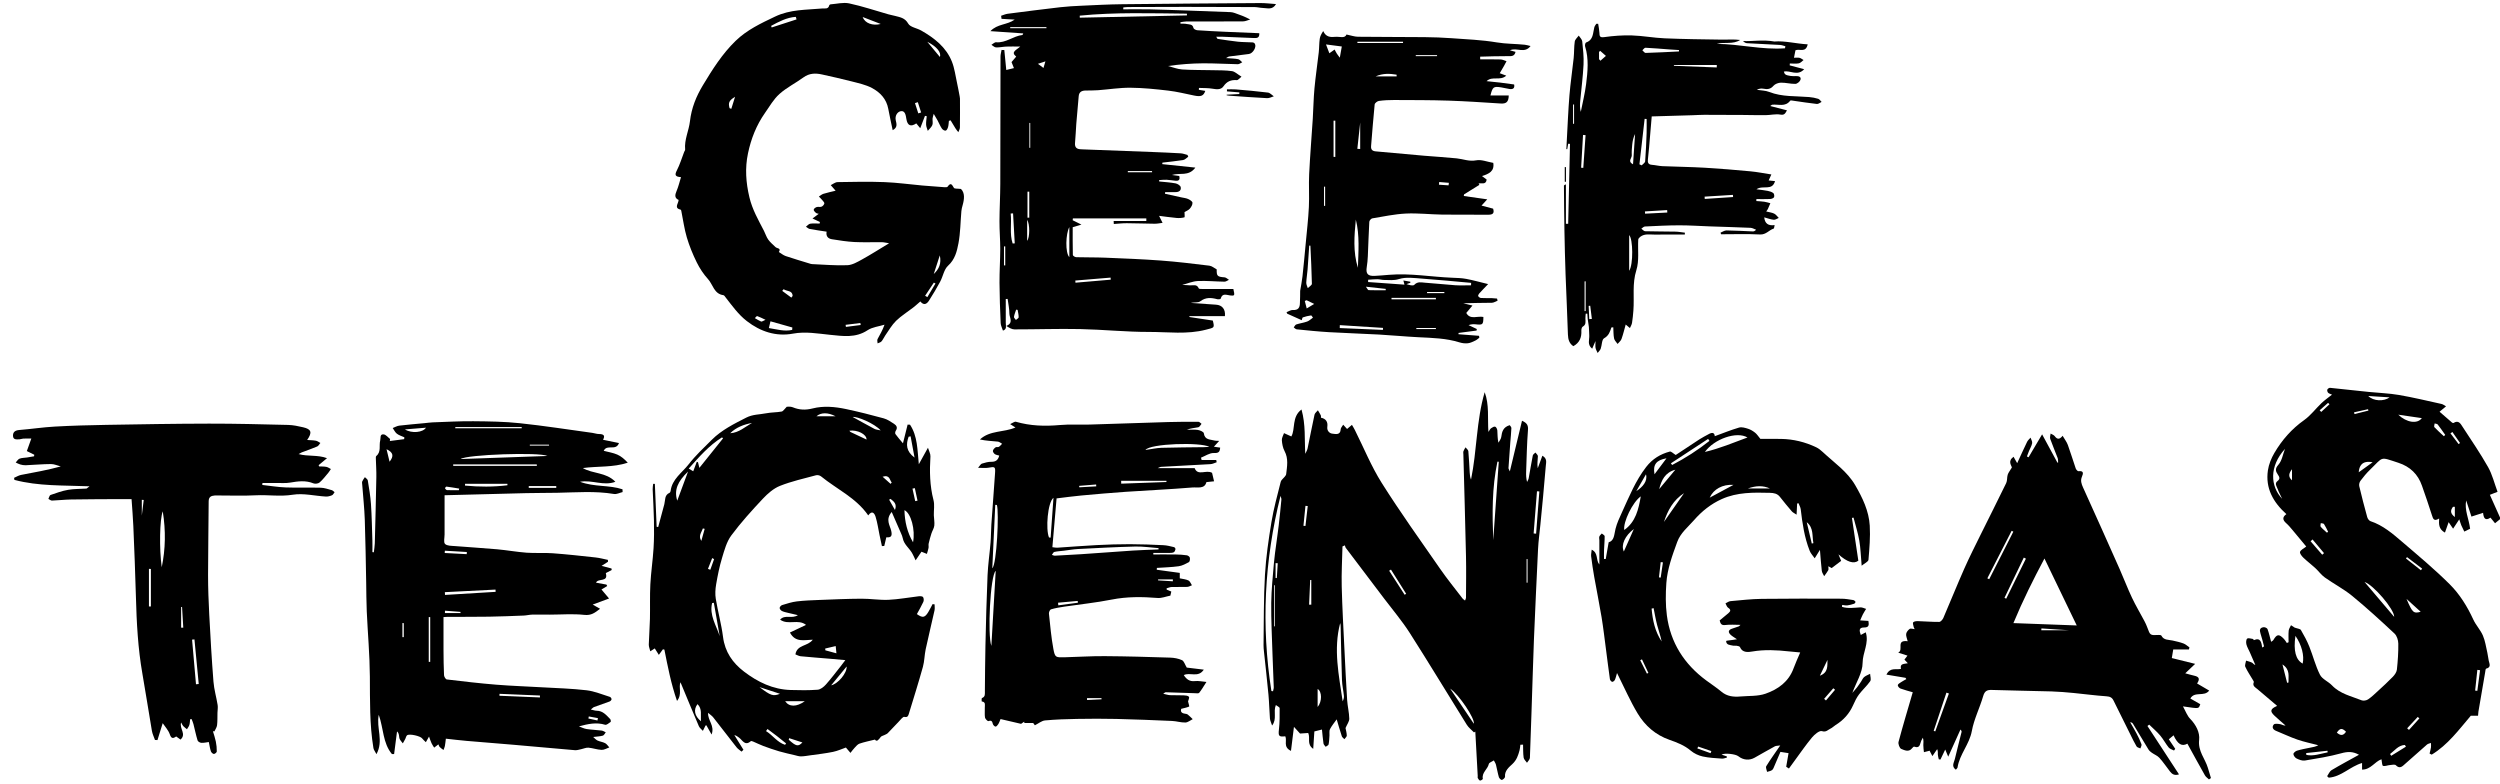 <?xml version="1.0" encoding="UTF-8"?><svg id="Layer_1" xmlns="http://www.w3.org/2000/svg" width="2010" height="630" viewBox="0 0 2010 630"><defs><style>.cls-1{stroke-width:0px;}</style></defs><path class="cls-1" d="M1222.36,598.83c-.2,1.48-.25,2.99-.64,4.42-1.12,4.11-2.27,7.78-5.85,11.12-2.38,2.22-6.31,5.29-5.83,10.11.08.83-1.45,2.27-2.49,2.59-.57.17-2.17-1.27-2.45-2.24-.97-3.27-1.49-6.68-2.35-9.99-.32-1.22-1.11-2.31-1.68-3.46-1.42.95-3.81,1.7-4.07,2.9-.93,4.26-5.82,6.88-4.8,11.9.07.35-1.51,1.48-2.24,1.4-.68-.07-1.35-1.2-1.8-1.99-.25-.44-.04-1.15-.07-1.73-.65-11.88-1.3-23.75-1.95-35.63-.35.21-.71.41-1.06.62-1.94-2.03-4.3-3.79-5.76-6.12-15.33-24.58-30.28-49.4-45.87-73.82-6.17-9.66-13.66-18.47-20.59-27.64-10.27-13.6-20.59-27.17-30.85-40.78-.41-.54-.48-1.34-.71-2.02-.65.29-1.3.58-1.95.87-.24,10.71-.87,21.43-.61,32.12.41,16.91,1.38,33.81,2.19,50.7.65,13.54,1.31,27.09,2.17,40.62.32,5.03,1.61,10.02,1.72,15.04.05,2.24-1.75,4.52-3.02,7.53.24,1.28.93,3.65,1.02,6.03.04.95-1.26,1.95-1.95,2.93-.71-.79-1.77-1.47-2.07-2.4-1.56-4.77-2.92-9.6-4.1-13.55-1.77,2.51-3.89,5.02-5.4,7.86-.73,1.38-.27,3.37-.4,5.08-.18,2.41-.23,4.86-.72,7.22-.16.76-1.53,1.27-2.35,1.9-.6-.87-1.61-1.69-1.75-2.63-.57-3.86-.87-7.75-1.23-11.25-1.83.46-3.74.94-6.11,1.54-.24,3.64-.54,8.27-.92,14.01-5.47-3.9-2.11-8.51-4.02-12.77-1.53.1-3.52.24-6.58.45-1.13-1.24-3.11-3.41-4.89-5.38-.8,6.49-1.54,12.49-2.39,19.33-6.68-3.2-2.87-8.33-4.59-11.75-5.22.64-5.7-.25-5.09-5.56.65-5.64.61-11.38.56-17.07,0-.78-1.84-1.55-3.04-2.49-2.29,5.62,1.14,11.11-3.02,16.48-.79-2.46-1.61-4.01-1.74-5.62-.5-6.37-.59-12.78-1.18-19.14-1.08-11.58-2.41-23.13-3.62-34.7-.18-1.73-.37-3.48-.34-5.22.29-18.8.05-37.64,1.14-56.4.83-14.3,2.91-28.57,5.25-42.72,1.79-10.84,4.76-21.5,7.43-32.18.37-1.49,2.08-2.63,3.12-3.97.5-.65,1.16-1.38,1.25-2.13.73-6.26,1.97-12.47-1.29-18.59-1.38-2.58-1.97-5.77-2.18-8.73-.13-1.85,1.11-3.8,1.74-5.7,1.77.8,3.54,1.6,5.89,2.67,3.39-5.89.16-15.73,8.18-21.67,3.44,12.3,2.32,23.9,3.03,35.64.64-1.47,1.55-2.88,1.87-4.42,1.9-9.01,3.58-18.07,5.56-27.07.29-1.31,1.79-2.35,2.72-3.52.79,1.35,1.64,2.67,2.34,4.06.24.47.09,1.14.13,1.91,3.98.77,5.66,3.42,5.11,7.2-.5,3.4,1.89,5.43,4.01,5.62,2.25.2,6.54,1.57,6.74-3.56.04-1.11,1.17-2.18,2.01-3.63,1.19,1.32,2.04,2.25,3.11,3.43,1.13-.95,2.29-1.93,3.92-3.31.86,1.5,1.66,2.76,2.32,4.09,7.15,14.26,13.19,29.23,21.66,42.66,14.81,23.48,31.01,46.09,46.85,68.91,5.72,8.25,12.08,16.06,18.18,24.04.41.53,1.06.87,1.91,1.55.35-.96.78-1.58.78-2.19.04-11.12.24-22.24,0-33.36-.59-27.29-1.4-54.58-2.11-81.87-.02-.88-.21-1.83.05-2.62.37-1.1,1.1-2.09,1.68-3.13.79,1.03,2.17,2.01,2.27,3.1.55,5.8.76,11.63,1.11,17.45.11,1.79.3,3.58,1.04,5.38,4.81-23.26,4.22-47.27,10.99-70.27,3.8,10.2,2.21,20.82,2.99,31.95,1-1.42,1.4-2.42,2.14-2.94.98-.68,2.43-1.59,3.29-1.29.86.3,1.66,1.94,1.74,3.05.23,3.14.08,6.31.89,9.85.79-1.53,2.09-3,2.28-4.61.52-4.27,1.57-7.97,6.81-9.49.34.56,1.36,1.47,1.33,2.34-.13,3.91-.6,7.81-.89,11.71-.51,6.81-1,13.62-1.44,20.43-.03.5.39,1.03,1.09,2.7,3.4-14.17,6.54-27.23,9.78-40.74,4.21,1.87,5.08,3.83,4.79,7.52-.87,11.19-1.06,22.43-1.47,33.65-.09,2.57-.01,5.15.74,8.06.45-.98,1.11-1.92,1.3-2.95,1.14-6.11,2.1-12.26,3.31-18.36.18-.89,1.39-1.58,2.12-2.36.7.98,2.01,1.98,1.98,2.94-.11,3.13-.7,6.24-.11,9.69,1.2-3.27,2.41-6.53,3.71-10.07,3.99,2.23,3.01,5.28,2.77,8.05-.7,8.27-1.43,16.54-2.19,24.8-.69,7.53-1.44,15.05-2.17,22.57-.63,6.51-1.55,13.01-1.88,19.54-1.21,24.21-2.25,48.42-3.3,72.64-.38,8.87-.63,17.75-.92,26.62-.75,22.9-1.45,45.8-2.33,68.69-.05,1.34-1.53,2.63-2.35,3.95-.94-1.38-2.48-2.67-2.69-4.16-.49-3.43-.34-6.94-.46-10.42-.74.04-1.48.08-2.22.11ZM1022.2,555.58c.43.06.87.13,1.3.19.21-1.06.63-2.14.6-3.19-.29-8.73-.73-17.46-1-26.2-.43-13.87-1.17-27.76-1.03-41.63.11-10.74,1.29-21.47,2.17-32.19.44-5.32,1.27-10.62,1.96-15.92.61-4.73,1.34-9.44,1.88-14.18.8-6.92,1.52-13.85,2.16-20.79.09-.96-.46-1.98-.71-2.98-13.03,51.99-15.6,104.22-7.33,156.89ZM1077.5,500.97c-5.57,21.16-1.04,41.97,2,62.89.68-1.38,1.15-2.84,1.02-4.25-.42-4.32-1.43-8.6-1.58-12.92-.51-14.57-.73-29.14-1.09-43.72-.02-.67-.23-1.33-.35-2ZM1200.56,434.31c1.49-21.02,2.97-42.05,4.46-63.07l-1.09-.07c-4.43,20.86-4.19,42.04-3.37,63.14ZM1233.04,428.9c.66.06,1.33.12,1.99.18.87-11.32,1.74-22.63,2.61-33.95-.64-.05-1.27-.1-1.91-.15-.9,11.31-1.79,22.61-2.69,33.92ZM1165.92,553.63c6.21,9.22,12.43,18.45,19.03,28.25,1.04-4.12-11.95-23.46-19.03-28.25ZM1059.37,568.42c3.72-4.42,3.53-12.44,0-14.5v14.5ZM1052.51,486.17c.59,0,1.18,0,1.77,0v-19.85c-.3-.01-.59-.02-.89-.03-.29,6.63-.59,13.26-.88,19.89ZM1118.34,457.94c-.48.31-.97.63-1.45.94,4.15,6.44,8.3,12.88,12.45,19.32.41-.26.81-.53,1.22-.79-4.07-6.49-8.14-12.98-12.22-19.47ZM1047.97,422.73c.54.05,1.08.1,1.62.15.61-5.34,1.22-10.68,1.83-16.02-.61-.06-1.22-.11-1.83-.17-.54,5.35-1.08,10.69-1.62,16.04ZM1024.98,470.54c-.2,0-.4.01-.6.02v33.02c.2,0,.4,0,.6,0v-33.04ZM1027.3,452.82c-.58-.02-1.16-.03-1.74-.05v11.94c.34.02.67.04,1.01.06.24-3.98.49-7.97.73-11.95ZM1228.15,449.51c-.26-.01-.51-.02-.77-.03v18.97c.26,0,.51,0,.77,0v-18.94Z"/><path class="cls-1" d="M716.91,411.67c-5.2,6.12-1.36,10.68-.36,15.14.9,4.01.05,5.56-3.95,5.18-.58,2.46-1.11,4.71-1.65,6.96-.63.04-1.26.07-1.89.11-.63-2.92-1.28-5.84-1.89-8.77-1.02-4.92-1.69-9.94-3.17-14.72-.79-2.58-2.67-5.77-5.94-1.19-9.83-14.23-25.31-21.08-37.95-31.39-.97-.79-2.81-1.22-4-.89-9.74,2.64-19.68,4.83-29.01,8.54-5.18,2.06-9.9,6.21-13.8,10.37-8.85,9.45-17.62,19.09-25.32,29.47-3.79,5.11-5.57,11.89-7.47,18.16-2.09,6.91-3.51,14.06-4.73,21.18-.66,3.82-.9,7.91-.28,11.7,1.69,10.24,4.51,20.31,5.82,30.59,1.53,12.01,7.72,20.87,16.87,27.85,11.04,8.42,23.27,14.39,37.53,14.8,7.22.21,14.47.33,21.66-.22,2.31-.18,4.89-2.23,6.57-4.11,4.27-4.77,8.11-9.93,12.11-14.95.96-1.2,1.86-2.46,3.58-4.74-4.73-.43-8.36-.77-11.99-1.07-7.98-.67-15.97-1.26-23.94-2.04-1.46-.14-2.85-1-4.2-1.5,1.34-7.98,9.9-6.3,13.97-11.81-6.86.14-13.93,2.55-18.38-5.76,4.19-1.98,8.35-3.95,12.95-6.13-6.28-5.05-14.39.48-20.85-4.24,3.98-4.39,9.38-.38,14.31-3.6-3.32-.77-5.61-1.27-7.87-1.84-1.69-.43-3.44-.75-4.98-1.51-.86-.42-1.86-1.64-1.82-2.46.03-.82,1.14-2.04,2-2.3,3.88-1.17,7.8-2.47,11.79-2.95,6.05-.73,12.18-.93,18.28-1.17,11.23-.43,22.46-.94,33.69-1,7.28-.04,14.58,1.22,21.83.89,8.1-.37,16.14-1.92,24.23-2.85,1.17-.13,3-.06,3.47.63.64.94.74,2.78.25,3.86-1.53,3.38-3.44,6.59-5.2,9.84,4.56,3.25,6.42,2.93,9.17-1.64,1.24-2.07,2.3-4.25,3.45-6.38.54.06,1.07.13,1.61.19,0,1.62.29,3.3-.05,4.85-2.31,10.43-4.87,20.81-7.11,31.26-1,4.66-.96,9.58-2.23,14.15-3.53,12.66-7.47,25.21-11.32,37.78-.49,1.59-.95,3.06-3.64,2.43-1.12-.26-2.99,2.3-4.37,3.72-3.02,3.09-5.9,6.31-8.94,9.38-.73.73-1.86,1.08-2.82,1.58-.95.49-2.23.7-2.81,1.46-1.69,2.2-3.16,4.3-4.67,2.12-4.71,1.19-8.66,1.97-12.42,3.26-1.53.52-2.74,2.11-3.94,3.36-1.21,1.26-2.22,2.71-3.32,4.08-1.1-1.29-2.19-2.58-3.66-4.31-3.02,1.05-6.61,2.72-10.39,3.5-5.96,1.23-12.04,1.88-18.07,2.74-2.55.36-5.1.84-7.66.88-1.68.03-3.38-.59-5.06-.98-4.18-.99-8.39-1.88-12.51-3.09-4.29-1.26-8.53-2.74-12.72-4.3-2.72-1.01-5.32-2.34-7.99-3.47-.65-.27-1.73-.69-2.05-.4-4.72,4.16-6.65-.73-9.43-2.81-1.12-.84-2.21-1.7-3.82-2.09,2.44,3.94,4.89,7.89,7.33,11.83-.51.49-1.02.98-1.53,1.48-1.35-1.14-2.93-2.09-4-3.45-6.31-7.98-12.47-16.09-18.76-24.08-.99-1.26-2.42-2.17-4.13-3.66-.4,6.25,5.53,10.26,2.79,17.45-1.75-3.1-2.97-5.28-4.18-7.43-.22.06-.6.06-.69.21-.74,1.41-1.42,2.84-2.12,4.27-1.1-1.25-2.62-2.33-3.24-3.78-5.03-11.75-9.89-23.57-14.76-35.3-1.73,4.15,1.58,9.57-2.79,15.03-4.92-14.19-7.45-27.77-10.16-41.29-.39-.08-.79-.16-1.18-.24-.94,1.28-1.88,2.57-3.28,4.49-1.11-1.77-2.08-3.32-3.27-5.21-.87.57-1.84,1.2-3.59,2.34-.49-2.07-1.27-3.77-1.22-5.44.19-6.89.77-13.77.93-20.66.21-9.26-.16-18.54.33-27.78.51-9.68,1.96-19.3,2.57-28.98.47-7.45.46-14.95.32-22.42-.15-8.36-.72-16.71-1.03-25.06-.05-1.43.26-2.88.4-4.32.46.01.91.02,1.37.03.48,11.5.95,23,1.43,34.5.42.06.83.13,1.25.19,1.65-6.13,3.35-12.25,4.94-18.39.85-3.29,0-7.29,4.16-9.09.43-.19.81-.94.88-1.47,1.15-9.61,9.23-14.68,14.5-21.46,5.53-7.1,12.2-13.34,18.61-19.72,7.93-7.9,17.82-12.78,27.69-17.82,5.21-2.66,10.61-2.43,15.91-3.47,4.12-.81,8.41-.67,12.55-1.41,1.25-.23,2.22-2,4.14-3.88.77.05,2.98-.31,4.73.41,5.32,2.2,10.27,2.43,16.06.96,8.79-2.24,17.99-1.37,26.86.51,10.16,2.16,20.25,4.71,30.27,7.46,2.97.82,5.71,2.71,8.35,4.43,1.95,1.27,3.07,3.08,1.36,5.54-.46.66-.67,2.09-.28,2.65,1.65,2.32,3.57,4.45,6.06,7.45,1.41-5.68,2.57-10.36,3.73-15.03.64.02,1.29.04,1.93.06,6.12,9.24,5.9,20.18,7.08,31.81,2.62-4.74,4.7-8.49,7.35-13.28.81,2.69,2.12,4.87,1.99,6.97-.74,11.84-.56,23.51,2.46,35.12,1,3.84.17,8.15.28,12.24.07,2.77.69,5.57.38,8.28-.25,2.17-1.63,4.19-2.32,6.34-.86,2.67-1.61,5.38-2.23,8.11-.25,1.11.12,2.36-.09,3.49-.3,1.63-.87,3.21-1.32,4.81-1.4-.56-2.8-1.12-4.36-1.75-1.38,2.03-2.87,4.21-4.71,6.93-1.22-2.53-1.94-4.37-2.95-6.04-2.38-3.97-6.47-6.85-7.39-11.77-.25-1.35-.84-2.65-1.39-3.92-2.36-5.47-4.76-10.91-7.47-17.13ZM562.29,376.17c6.69-8.34,12.88-16.05,19.06-23.76-.29-.26-.57-.52-.86-.78-10.46,6.56-18.45,15.76-26.75,25.09,1.46.89,2.5,1.52,3.61,2.19,1.04-2.77,1.97-5.21,2.89-7.65.32.13.64.25.96.38.29,1.2.58,2.4,1.09,4.53ZM734.08,436c1.99-9.96-1.66-23.5-6.91-25.82.24,9.36,2.28,17.93,6.91,25.82ZM544.51,402.55c2.88-7.78,5.78-15.61,8.68-23.43-8.26,7.88-11.42,14.83-8.68,23.43ZM573.93,484.64c-.47.08-.93.15-1.4.23-2.33,9.75,3.31,17.87,6.11,26.57-1.57-8.93-3.14-17.86-4.71-26.8ZM735.3,367.89c-1.15-6.21-2.16-11.65-3.17-17.09-.53.11-1.07.22-1.6.34-2.21,6.11-2.09,11.72,4.77,16.76ZM587.05,348.33c7.03-.41,11.93-5.09,17.57-8.3-6.58,1.27-12.7,3.49-17.57,8.3ZM708.06,346.05c-4.72-5.46-19.18-11.52-22.48-10.78,5.27,2.9,11.35,6.31,17.5,9.56,1.22.64,2.75.7,4.98,1.22ZM563.62,579.92c-.48-5.12,1.14-9.99-2.84-13.8-3.37,4.51-2.46,9.47,2.84,13.8ZM647.09,563.75h-15.84c3.21,4.74,9.11,4.79,15.84,0ZM680.7,535.86c-4.42,5.38-8.33,10.13-12.45,15.14,5.35-1.11,12.77-9.65,12.45-15.14ZM696.7,353.41c.12-4.34-7.48-7.99-13.75-7.13.28.38.46.85.79,1.01,4.15,1.99,8.33,3.94,12.96,6.12ZM631.2,598.84c.27-.38.54-.76.81-1.14-2.42-1.94-4.81-3.92-7.26-5.82-2.52-1.96-5.1-3.85-7.66-5.77-.4.56-.8,1.13-1.2,1.69,5.39,3.3,8.97,9.03,15.31,11.04ZM610.65,552.44c9.02,6.88,11.03,7.54,16.42,5.37-5.43-1.77-10.45-3.41-16.42-5.37ZM671.74,334.66c-6.11-3.15-11.55-3.15-15.28,0h15.28ZM671.89,519.44c-3.05.72-5.74,1.35-8.43,1.98.04.48.08.95.13,1.43,2.9.79,5.8,1.58,8.9,2.42-.22-2.17-.38-3.8-.59-5.83ZM634.5,593.48c-.12.42-.25.84-.37,1.25,5.91,5.32,7.62,5.78,11,2.2-3.77-1.23-7.2-2.34-10.63-3.45ZM735.84,402.91c.62-.13,1.23-.25,1.85-.38-.72-3.36-1.44-6.72-2.16-10.08-.63.13-1.27.26-1.9.4.74,3.36,1.47,6.71,2.21,10.07ZM574.14,449.54c-.51-.28-1.03-.56-1.54-.84-1.13,2.89-2.26,5.78-3.4,8.67l1.88.73c1.02-2.85,2.04-5.71,3.05-8.56ZM566.56,425.2c-.48-.12-.95-.23-1.43-.35-1.09,3.19-3.89,6-1.25,10.02.89-3.22,1.78-6.45,2.68-9.67ZM709.6,383.28c2.52,2.25,4.47,4,6.43,5.74.31-.36.61-.73.92-1.09-1.8-1.92-1.43-6.47-7.35-4.65ZM716,401.11c-.38.22-.76.43-1.14.65,1.46,2.58,2.92,5.16,4.69,8.29,1.87-5.02-1.02-6.89-3.55-8.94Z"/><path class="cls-1" d="M762.91,97.22c-.2,1.64-.21,3.33-.65,4.89-.32,1.12-1.05,2.7-1.9,2.92-.85.23-2.46-.72-3.06-1.61-1.37-2.03-2.29-4.36-3.45-6.53-.79-1.47-1.69-2.89-3.14-5.36-.53,2.07-.89,2.93-.94,3.82-.11,1.75.43,3.71-.18,5.21-.72,1.75-2.39,3.12-3.65,4.65-.48-1.64-1.27-3.27-1.35-4.94-.11-2.26.31-4.55.51-6.83-.47-.1-.94-.2-1.42-.3-1.18,3.09-2.37,6.18-3.81,9.95-1.44-1.75-2.31-2.82-3.18-3.88-4.42,3.01-7.13,1.76-7.97-3.58-.46-2.92-1.01-6.83-4.48-6.24-2.63.45-4.89,3.56-4.04,7.39.59,2.66,1.68,5.73-2.49,7.88-1.24-5.98-2.51-11.56-3.55-17.19-1.45-7.91-6.56-13.25-13.13-16.73-5.01-2.65-10.85-3.87-16.42-5.32-7.85-2.05-15.78-3.77-23.69-5.54-5.26-1.17-10.23-1.09-14.95,2.35-6.32,4.61-13.52,8.16-19.3,13.33-4.68,4.18-7.94,9.99-11.62,15.23-6.91,9.85-11.22,20.78-13.68,32.56-2.49,11.92-1.67,23.41,1.15,35.29,2.34,9.89,7.2,18.25,11.71,26.98,1.19,2.31,1.92,4.92,3.42,7,1.64,2.28,3.88,4.13,5.92,6.1,1.17,1.12,4.67.62,2.62,3.9,1.83,1.11,3.53,2.58,5.5,3.25,6.3,2.15,12.7,4,19.06,5.96.69.21,1.39.48,2.1.51,9.47.4,18.97,1.27,28.41.89,4.03-.16,8.16-2.62,11.89-4.67,6.97-3.84,13.69-8.15,21.69-12.98-2.78-.42-4.36-.85-5.95-.86-7.32-.08-14.66.25-21.97-.13-6.05-.32-12.08-1.28-18.07-2.24-3.02-.48-4.96-2.35-4.25-6.09-4.72-.73-9.17-1.33-13.58-2.17-1.09-.21-2.04-1.19-3.05-1.81,1.14-.84,2.2-2.23,3.44-2.42,2.48-.38,5.06-.11,7.6-.11.06-.42.12-.83.19-1.25-1.7-.81-3.39-1.62-5.95-2.85,1.96-1.46,3.45-2.56,5.01-3.73-.65-.21-1.68-.27-2.32-.81-.79-.67-1.85-1.83-1.71-2.58.15-.83,1.43-1.75,2.4-2.06,1.21-.38,2.74.17,3.89-.3.98-.39,1.99-1.55,2.25-2.56.18-.67-.86-1.75-1.5-2.52-.89-1.08-1.92-2.05-2.89-3.07,1.22-.75,2.35-1.79,3.67-2.2,3.18-.98,6.46-1.66,9.78-2.48-1.68-1.92-2.79-3.2-3.91-4.48,1.81-.85,3.61-2.4,5.44-2.44,12.59-.22,25.21-.48,37.79,0,10.16.39,20.28,1.82,30.43,2.73,5.79.52,11.59.94,17.39,1.34.98.07,2.52.17,2.88-.36,2.63-3.82,3.54-1.64,5.1.92.51.84,2.93.51,5.67.87,3.23,3.16,2.76,8.08,1.3,13.2-.43,1.51-.83,3.07-.97,4.63-.76,8.65-.75,17.43-2.36,25.91-1.22,6.42-2.79,12.93-8.38,18.01-3.24,2.94-4.01,8.49-6.25,12.67-2.81,5.23-5.85,10.35-9.05,15.36-1.74,2.73-4.15,4.18-6.94.66-2.06,1.76-3.86,3.43-5.79,4.93-4.58,3.55-9.61,6.64-13.73,10.65-3.44,3.36-5.87,7.75-8.68,11.73-1.09,1.55-1.81,3.38-3.03,4.79-.71.83-2.08,1.1-3.15,1.62-.04-1.16-.5-2.55-.03-3.45,1.86-3.56,4-6.96,5.6-11.58-4.58,1.42-9.77,1.91-13.61,4.45-9.7,6.41-19.86,4.72-30.28,3.68-9.88-.98-19.54-2.82-29.83-.92-13.41,2.48-25.98-1.59-37-10.12-6.89-5.33-11.74-12.29-17-18.98-.54-.69-1.14-1.75-1.82-1.84-7.57-1.01-8.37-8.54-12.36-12.92-3.62-3.97-6.7-8.65-9.08-13.48-3.17-6.43-5.92-13.16-7.96-20.02-2.04-6.87-2.97-14.06-4.41-21.11-.08-.42-.23-1.11-.47-1.16-5.76-1.39-1.81-4.85-1.73-7.9-3.37-1.48-2.99-4.01-1.62-7.2,1.46-3.38,2.29-7.04,3.55-11.1-4.83-.31-5.17-1.87-3.35-5.39,2.43-4.7,3.95-9.87,5.87-14.84.26-.68.87-1.37.81-2-.75-7.95,3.01-15.17,3.86-22.66,1.23-10.78,5.05-20.08,10.44-29.04,7.64-12.68,15.51-25.19,26.26-35.62,9.15-8.88,20.29-14.08,31.68-19.52,12.37-5.91,25.13-5.36,37.92-6.54,2.12-.2,4.94.82,5.72-2.57.07-.32.61-.72.96-.75,5.04-.37,10.33-1.79,15.08-.77,10.58,2.27,20.89,5.77,31.33,8.74,1.81.52,3.69.82,5.51,1.31,4.06,1.1,7.93,1.51,10.6,6.21,1.64,2.89,6.97,3.57,10.46,5.57,10.55,6.02,20.01,13.36,24.66,25,2.12,5.32,2.82,11.21,4.07,16.86.81,3.66,1.46,7.35,2.17,11.03.11.57.23,1.15.24,1.72.02,7.8.08,15.6-.04,23.4-.02,1.25-.84,2.48-1.29,3.72-.79-1.05-1.64-2.06-2.34-3.17-1.33-2.1-2.58-4.25-3.86-6.38-.45.14-.9.28-1.34.42ZM636.9,265.24c.05-.65.11-1.3.16-1.94-5.84-1.65-11.68-3.3-17.6-4.97-.46,1.94-.83,3.51-1.29,5.43,6.43,1.01,12.48,2.91,18.73,1.48ZM640.42,15.6c-.2-.68-.39-1.36-.59-2.04-7.29.48-13.57,3.84-19.84,7.24.14.43.29.86.43,1.28,6.67-2.16,13.33-4.32,20-6.48ZM745.55,33.61c3.27,3.95,6.55,7.89,10.09,12.17,1.4-3.5-2.44-8.33-10.09-12.17ZM693.59,13.68c1.82,5.08,8.09,7.24,14.51,5.6-5.38-2.08-9.94-3.84-14.51-5.6ZM755.59,205.32c-1.79,5.52-3.32,10.25-4.85,14.98,4.16-3.9,6.33-8.43,4.85-14.98ZM630.07,232.51c-.39.45-.78.91-1.17,1.36,2.45,1.81,4.89,3.61,7.34,5.42.35-.46.7-.92,1.05-1.38-.14-4.61-4.85-3.55-7.22-5.4ZM586.56,86.95c.47.19.94.37,1.41.56.89-2.87,1.79-5.73,3.03-9.71-4.92,3.03-5.6,4.83-4.44,9.15ZM752.14,227.91c-.44-.23-.88-.46-1.32-.69-2.34,3.52-4.68,7.05-7.03,10.58l1.81,1.08c2.18-3.66,4.36-7.31,6.54-10.97ZM737.92,82.15c-.76.25-1.52.51-2.28.76.89,2.75,1.77,5.49,2.66,8.24l2.29-.73c-.89-2.76-1.77-5.51-2.66-8.27ZM615.47,257.11c-3-1.38-4.79-2.35-6.7-2.97-.41-.13-1.24,1.06-1.87,1.64,1.68.95,3.29,2.04,5.06,2.76.54.22,1.5-.57,3.52-1.43ZM691.99,261.29c-.09-.53-.18-1.07-.27-1.6-3.95.49-7.9.98-11.85,1.47.08.56.16,1.11.24,1.67,3.96-.51,7.92-1.02,11.89-1.53Z"/><path class="cls-1" d="M804.9,12.67c1.75-.55,3.47-1.37,5.27-1.6,14.07-1.83,28.15-3.63,42.25-5.26,5.66-.65,11.36-.95,17.05-1.21,10.92-.5,21.84-1.09,32.77-1.21,37.03-.42,74.06-.69,111.09-.93,4.02-.03,8.05.5,12.59.81-2.84,4.94-6.89,3.22-10.41,3.14-2.31-.05-4.61-.72-6.91-.73-18.56-.1-37.12-.14-55.68-.15-15.34,0-30.68.06-46.02.13-1.26,0-2.53.21-3.79.32v1.51c7.22,0,14.43-.12,21.64.03,10.19.21,20.37.63,30.55.96,1.02.03,2.05.1,3.07.13,10.36.37,20.73.73,31.09,1.14,1.13.05,2.27.37,3.35.74,3.95,1.36,7.88,2.79,12.34,5.17-1.89.53-3.78,1.51-5.68,1.52-15.23.12-30.47.04-45.7.08-1.58,0-3.15.4-4.73.61.03.38.06.77.08,1.15,1.69.07,3.44-.09,5.06.28,2.04.46,4.71-.06,5.36,3.21.16.8,1.99,1.73,3.1,1.81,7.53.53,15.08.89,22.63,1.24,9.02.41,18.05.76,27.19,1.14.26,3.71-1.73,3.98-4.12,3.88-8.32-.36-16.64-.7-24.96-1.02-1.68-.06-3.35,0-5.53,0,.67,1.04.85,1.66,1.13,1.7,5.44.81,10.87,1.7,16.33,2.27,3.93.41,7.91.32,11.86.57.62.04,1.43.57,1.75,1.1,1.54,2.62-1.62,7.84-4.83,8.22-5.34.63-10.68,1.31-16.01,2.02-.48.06-.91.48-2.36,1.27,3.98.31,6.93.32,9.77.88,1.21.24,2.19,1.63,3.27,2.49-1.18.54-2.36,1.56-3.52,1.55-9.35-.15-18.7-.77-28.04-.71-9.28.07-18.56.77-28.09,2.15,3.76.96,7.47,2.51,11.28,2.77,8.12.55,16.29.4,24.43.6,5.24.13,10.53,0,15.69.75,2.33.33,4.4,2.49,7.63,4.44-1.26.97-2.61,2.88-3.81,2.79-4.65-.33-7.93,1.01-10.68,5-1.98,2.88-5.46,2.49-8.83,1.9-3.55-.62-7.24-.45-10.87-.63-.02.51-.04,1.02-.06,1.53,1.72.28,3.43.56,5.16.85-1.36,4.06-3.48,4.87-8.92,3.76-6.93-1.42-13.84-3.15-20.85-3.97-10.09-1.19-20.26-2.23-30.4-2.32-8.69-.07-17.39,1.35-26.1,2-3.35.25-6.73.19-10.09.25-3.01.05-5.12,1.2-5.41,4.49-.66,7.39-1.35,14.78-1.93,22.18-.4,5.08-.51,10.18-1.01,15.24-.33,3.27.8,5.02,4.1,5.28.73.06,1.46.09,2.19.12,18.54.7,37.08,1.38,55.62,2.1,7.7.3,15.4.62,23.09,1.08,1.82.11,3.59.84,5.39,1.28.21.48.43.96.64,1.44-1.34.91-2.58,2.39-4.02,2.63-5.55.92-11.16,1.45-16.75,2.12-.05.4-.1.8-.15,1.21,8.5.89,17.01,1.78,26.62,2.79-5.41,7.37-12.53,3.89-18.91,5.96,2.42.32,4.07.54,6,.8.55,2.42.15,4.04-2.79,3.82-2.47-.19-4.93-.69-7.4-.81-2-.1-4.03.17-6.04.28.02.37.05.74.07,1.11,4.39.47,8.83.71,13.15,1.52,1.58.3,3.9,1.75,4.15,3.02.57,2.81-1.51,4.07-4.33,4.01-2.72-.05-5.45-.01-8.17-.01-.06.44-.11.88-.17,1.32,4.37.96,8.75,1.93,13.12,2.9,1.84.41,3.8.58,5.49,1.33,1.41.63,3.42,1.88,3.51,2.99.12,1.55-.99,3.49-2.13,4.78-1.1,1.26-2.89,1.91-4.27,2.76,0,1.51.3,4.12-.05,4.21-2.01.52-4.19.7-6.27.51-4.89-.44-9.75-1.16-14.13-1.71.92,1.86,1.86,3.75,2.8,5.64-2.11.25-4.22.73-6.33.71-7.49-.06-14.97-.39-22.45-.42-3.47-.02-6.95.4-10.42.62-.04-.8-.09-1.6-.13-2.4h26.27c0-.69,0-1.38,0-2.07h-59.04c-.06.49-.12.98-.18,1.46,1.97.97,3.93,1.95,7.04,3.49-2.8.85-4.59,1.39-7.01,2.12,0,7.12-.07,14.74.12,22.35.02.63,1.74,1.73,2.69,1.75,7.74.23,15.49.08,23.22.39,14.96.62,29.92,1.19,44.85,2.3,13.05.97,26.06,2.55,39.06,4.14,2.04.25,3.9,1.96,5.84,3-.13,5.4.53,5.93,6.31,6.37,1.22.09,2.36,1.31,3.54,2.01-1.2.52-2.41,1.49-3.6,1.48-7.15-.1-14.32-.84-21.44-.52-4.12.19-8.17,1.98-12.59,3.14,2.12.1,4.17.12,6.19.32,2.54.25,5.67-1.28,7.16,2.48.2.51,2.13.46,3.27.46,8.29.04,16.57.02,24.55.02,1.23,5.32,1.08,5.57-2.44,5.19-3.01-.33-6.46-2.23-7.79,2.64-.1.36-1.91.58-2.79.35-4.81-1.28-9.2-1.66-13.65,1.74-1.68,1.28-4.91.53-7.45,1.29,6.7.46,13.4.97,20.1,1.38,5.03.3,7.79,3.69,7.23,9.19h-28.52c-.02.24-.05.48-.07.73,6.32.96,12.64,1.92,18.86,2.86,1.53,6.13,1.15,5.58-5.5,7.33-15.21,3.98-30.58,1.78-45.83,1.81-18.43.04-36.85-1.92-55.29-2.3-17.62-.36-35.27.27-52.9.25-2.1,0-4.21-1.35-6.53-2.75,6.06-2.55,2.5-6.72,2.49-9.91,0-3.95-.9-7.89-1.41-11.84-.5.03-1,.05-1.5.08,0,6.4-.01,12.8,0,19.2,0,2.36,1.12,5.09-2.26,6.22-.64-2.02-1.75-4.01-1.84-6.05-.47-10.8-.88-21.61-.94-32.42-.05-9.06.59-18.12.61-27.18.01-7.44-.66-14.88-.63-22.31.04-10.05.64-20.09.67-30.13.12-34.08.09-68.15.17-102.23,0-1.78.55-3.56.84-5.34.74.03,1.48.06,2.22.08.53,5.43,1.07,10.87,1.57,16.03,1.68-.41,3.43-.85,6.16-1.52-.4-1-1.02-2.55-1.93-4.83.8-.93,2.18-2.55,3.76-4.41-4.6-3.75,0-5.11,3.25-8.09-4.56,0-7.89-.11-11.22.03-2.75.11-5.5.78-8.24.67-1.26-.05-2.48-1.35-3.72-2.09,1.26-.72,2.58-2.16,3.76-2.05,7.85.72,13.82-5.04,21.18-5.85.15-.02.25-.46.66-1.27-8.5-.58-16.76-1.15-26.4-1.82,5.64-5.96,13.43-4.89,19.53-9.29-4.08-.23-7.33-.42-10.59-.6-.11-.82-.23-1.64-.34-2.46ZM954.36,12.4c-.04-.47-.08-.94-.12-1.41-28.73-.29-57.48-1.26-86.14,1.6.01.54.02,1.08.04,1.62,28.74-.61,57.48-1.21,86.22-1.82ZM864.56,225.56c.03.58.06,1.16.1,1.73,9.46-.81,18.92-1.62,28.37-2.43-.03-.55-.07-1.11-.1-1.66-9.46.79-18.92,1.57-28.37,2.36ZM814.51,171.55c-.64.04-1.28.09-1.92.13.89,8.01-1.01,16.19,1.57,24.09.57-.03,1.13-.06,1.7-.09-.45-8.05-.9-16.09-1.35-24.14ZM812.2,21.84c.02.28.03.55.05.83h29.1c-.01-.28-.02-.55-.04-.83h-29.11ZM859.75,206.75v-24.17c-2.97,5.33-3.4,20.75,0,24.17ZM926.3,138.51l-.09-1h-19.44c0,.33,0,.67.01,1h19.51ZM826.1,174.99c.47,0,.95,0,1.42,0v-20.87c-.47,0-.95,0-1.42,0v20.87ZM828.31,98.88c-.23-.02-.46-.04-.69-.06v20.03c.23,0,.46,0,.69,0v-19.98ZM807.21,213.38h1.01v-15.3c-.34,0-.67,0-1.01,0v15.31ZM825.83,193.62c2.13-2.53,2.3-13.27,0-16.91v16.91ZM818.17,249.17c-.4-.08-.79-.15-1.19-.23-.62,1.94-1.45,3.85-1.76,5.84-.11.72,1,1.63,1.56,2.46.78-.71,2.2-1.4,2.22-2.13.04-1.98-.51-3.96-.83-5.95ZM834.51,51.31c1.84,1.37,3.14,2.35,4.44,3.33.43-1.47.87-2.94,1.56-5.3-2.58.85-3.78,1.24-6,1.97Z"/><path class="cls-1" d="M313.46,354.57c3.83-.5,7.67-1,11.5-1.49.04-.5.09-1,.13-1.5-2.02-.93-4.27-1.55-5.99-2.87-1.44-1.1-2.26-3.02-3.36-4.57,1.75-.66,3.46-1.71,5.27-1.93,6.78-.81,13.59-1.35,20.39-2,2.18-.21,4.34-.55,6.52-.63,10.87-.37,21.75-1.01,32.62-.91,12.47.12,25,.27,37.38,1.59,19.52,2.07,38.94,5.12,58.4,7.78,1.72.24,3.42.9,5.14.91,3.55.02,5.42.99,3.38,4.63,4.37.9,8.49,1.74,12.82,2.63-2.43,6.74-9.66.56-12.27,6.26,3.83,1.01,7.57,1.56,10.91,3.02,3.12,1.36,5.83,3.7,8.42,6.53-11.98,3.92-24.07,2.68-36.11,4.3,7.93,4.77,18.64,3.22,26.16,11.05-9.6,3.58-18.55-1.76-28.43-.01,11.57,4.33,23.45,2.45,34.15,6.04.03.74.06,1.49.09,2.23-2.31.55-4.76,1.9-6.91,1.54-15.22-2.54-30.48-1.24-45.73-.96-8.34.15-16.69.09-25.03.29-21.66.51-43.32,1.11-65.47,1.69,0,10.88,0,21.22,0,31.56,0,2.61-.95,6.23.37,7.58,1.57,1.61,5.12,1.5,7.84,1.72,11.33.93,22.68,1.56,33.99,2.58,7.94.71,15.81,2.17,23.75,2.75,6.98.51,14.04-.07,21.01.45,11.52.85,23.01,2.13,34.49,3.38,3.32.36,6.58,1.28,9.86,1.94l.08,1.51c-1.47.94-2.95,1.89-5.17,3.32,3.13.82,5.56,1.46,7.99,2.1.05.4.09.8.14,1.2-1.58.83-3.15,1.67-4.73,2.5,2.23,7.68-6.26,3.83-7.86,7.7,2.65.48,5.51,1,8.38,1.53.2.39.41.79.61,1.18-1.54.92-3.07,1.84-4.61,2.76,1.72,2.04,3.49,4.14,6.11,7.25-4.55,1.69-8.49,3.16-13.17,4.89,2.23,1.28,3.73,2.13,5.92,3.38-4.14,3.22-7.1,5.52-12.63,4.91-9.1-1.01-18.4-.22-27.62-.2-4.75,0-9.49-.13-14.24-.02-2.28.05-4.55.67-6.84.76-9.31.37-18.62.75-27.93.9-11.18.17-22.36.11-33.54.15-.86,0-1.71.09-3.07.17,0,9.02-.04,17.85.01,26.69.04,6.69.1,13.39.42,20.07.06,1.21,1.33,3.28,2.23,3.39,13.23,1.58,26.47,3.14,39.75,4.21,12.3,1,24.65,1.39,36.98,2.11,11.89.69,23.82.99,35.63,2.38,6.38.75,12.55,3.4,18.78,5.32.62.19,1.39,1.34,1.31,1.94-.09.68-.95,1.53-1.67,1.8-4.12,1.56-8.32,2.93-12.45,4.46-.72.27-1.28.97-2.57,1.97,2.06.44,3.41.96,4.77.97,5,.04,7.76,3.61,10.81,6.68.47.47.67,2.08.37,2.29-1.37.99-3.27,2.66-4.43,2.3-7.02-2.17-13.85-.67-21.06,1.3,2.04.73,4.03,1.8,6.13,2.13,4.02.62,8.11.73,12.14,1.24,1.14.14,2.2.92,3.3,1.41-.76.92-1.37,2.38-2.32,2.66-2.19.63-4.56.69-7.78,1.09,1.23,1.04,2.21,2.26,3.48,2.85,1.96.91,4.26,1.13,6.15,2.13,1.34.71,2.24,2.25,3.34,3.41-2.07.71-4.16,2.07-6.2,1.98-3.54-.15-7.02-1.46-10.57-1.77-1.88-.16-3.85.81-5.79,1.2-1.68.34-3.41.96-5.06.82-16.66-1.39-33.3-2.95-49.96-4.4-12.44-1.08-24.88-2.01-37.32-3.09-5.47-.47-10.92-1.15-16.52-1.76-.3,2.33-.45,4.16-.8,5.96-.21,1.07-.73,2.09-1.11,3.13-1.02-.78-2.15-1.46-3.03-2.38-.55-.57-.74-1.49-1.05-2.15-1.24.96-2.33,1.79-3.41,2.63-.71-1.16-1.53-2.27-2.09-3.49-.74-1.61-1.27-3.32-2.04-5.4-1.13,2.01-1.84,3.27-2.55,4.52-1.01-1.01-2.16-1.92-3-3.06-1.39-1.89-10.28-3.97-12.11-2.49-.76.62-.93,1.94-1.43,2.92-.62,1.21-1.32,2.38-1.98,3.57-.86-1.15-1.9-2.21-2.52-3.48-.48-.99-.38-2.26-.63-3.38-.22-.99-.56-1.95-1.52-2.73-.78,6.07-1.56,12.14-2.34,18.22-.58,0-1.16,0-1.74,0-7.4-8.82-6.71-20.63-10.6-31.58-2.14,10.63,4.08,20.79-1.85,31.63-1.17-2.27-2.22-3.5-2.44-4.87-3.15-19.07-2.73-38.29-2.86-57.53-.12-17.46-1.71-34.91-2.5-52.37-.35-7.69-.31-15.39-.46-23.09-.34-16.84-.53-33.69-1.12-50.52-.33-9.45-1.37-18.87-2.07-28.31-.07-.87-.28-1.86.03-2.61.51-1.22,1.39-2.28,2.12-3.41.81.87,2.17,1.65,2.33,2.63,1.02,6.29,2.12,12.59,2.55,18.93.66,9.83.82,19.69,1.14,29.54.1,3.05.02,6.1.02,9.16.38.05.77.11,1.15.16.27-2.42.71-4.83.78-7.25.47-17.8.91-35.6,1.24-53.4.09-4.76-.27-9.54-.39-14.31-.02-.84-.14-2.07.33-2.46,4.16-3.43,2.05-8.36,3.17-12.49.52-1.93-.51-5.22,2.74-4.91,1.83.17,3.47,2.39,5.19,3.69-.07.53-.13,1.07-.2,1.6ZM431.66,374.56c-.04-.4-.08-.81-.12-1.21h-67.18c0,.4.02.81.03,1.21h67.27ZM440.06,366.6c-6.05-3.24-65.35-1.14-69.7,2.47,23.37-.83,46.16-1.64,69.7-2.47ZM366.12,343.38l-.11.92h53.42c0-.31.02-.61.02-.92h-53.33ZM398.48,475.85c-.03-.61-.05-1.21-.08-1.82-13.58.69-27.15,1.38-40.73,2.07.04.74.07,1.49.11,2.23,13.57-.83,27.13-1.66,40.7-2.48ZM407.96,390.16c0-.39,0-.78,0-1.17h-34.08c0,.48,0,.95-.01,1.43,11.35,1.08,22.72,1.14,34.11-.26ZM345.89,496.17c-.39-.01-.79-.02-1.18-.04v36c.39,0,.79,0,1.18,0v-35.96ZM434.11,560.73v-1.53c-10.84-.46-21.67-.92-32.5-1.37-.02.52-.04,1.03-.07,1.55,10.86.45,21.71.9,32.57,1.36ZM447.23,392.26c0-.48,0-.97,0-1.45h-22.11c0,.48,0,.97,0,1.45h22.11ZM342.48,343.86c-5.53.46-10.84.89-16.91,1.39,5.45,3.41,14.48,2.5,16.91-1.39ZM357.67,442.78c-.04.61-.08,1.22-.13,1.83,5.9.31,11.8.62,17.7.93.03-.58.06-1.15.09-1.73-5.89-.35-11.78-.69-17.67-1.04ZM310.78,361.17c.9,3.75,1.59,6.58,2.43,10.07,3.62-4.59,2.98-7.51-2.43-10.07ZM441.45,358.29c-.02-.26-.03-.51-.05-.77h-15.43c0,.26,0,.51,0,.77h15.48ZM370.29,492.88c-.03-.31-.07-.62-.1-.94-4.14-.31-8.29-.63-12.43-.94-.01.63-.03,1.25-.04,1.88h12.57ZM324.63,501.02c-.36-.04-.72-.08-1.08-.12v11.33c.36,0,.72,0,1.08,0v-11.22ZM368.92,394.11c.09-.43.19-.85.28-1.28-3.42-.56-6.83-1.16-10.27-1.6-.34-.04-1.26,1.16-1.14,1.38.33.62,1.04,1.41,1.63,1.44,3.16.14,6.33.07,9.5.07ZM480.35,579.25c.13-.63.26-1.26.39-1.88-2.45-.45-4.91-.9-7.36-1.34-.1.55-.2,1.1-.3,1.66,2.42.52,4.85,1.05,7.27,1.57Z"/><path class="cls-1" d="M1914.69,610.46c-5.38,1.84-8.63,8.38-15.59,8.31v-5.32c-9.67,2.83-16.7,11.1-26.82,11.8-.42-.4-.85-.8-1.27-1.21,1.17-1.65,1.99-3.88,3.58-4.84,7.1-4.25,14.41-8.13,22.03-12.36-4.82-2.74-9.06-2.64-14.19-1.22-9.59,2.65-19.49,4.22-29.33,5.85-2.09.35-4.6-.66-6.63-1.64-1.21-.58-2.45-2.26-2.57-3.55-.08-.85,1.66-2.39,2.84-2.74,3.59-1.07,7.3-1.74,10.99-2.49,1.98-.41,4-.66,6.18-1.89-5.59-1.47-11.28-2.63-16.73-4.5-5.88-2.02-11.51-4.75-17.29-7.08-2.71-1.09-3.4-3.23-1.75-5.1.81-.92,3.47-.52,5.21-.23,1.28.21,2.43,1.22,4.22,1.06-2.97-2.63-6.02-5.17-8.9-7.9-3.8-3.6-3.45-5.41,2.13-7.9-5.49-4.68-10.63-9.12-15.85-13.47-1.78-1.49-4.13-2.5-2.91-5.57.18-.44-.41-1.25-.75-1.83-2.05-3.5-4.38-6.87-6.06-10.53-.59-1.29.37-3.29.62-4.97,1.6.52,3.28.88,4.77,1.63.79.4,1.24,1.49,2.66,1.84-1.47-3.4-2.93-6.8-4.42-10.19-.93-2.13-2.2-4.16-2.76-6.38-.36-1.46-.27-3.83.63-4.59.87-.73,3.05.04,4.64.27.29.04.65,1,.72.96,5.42-2.41,6.06,1.8,6.76,5.94.48-.32.96-.63,1.44-.95-.93-3.45-1.71-6.95-2.85-10.33-.94-2.77-.6-4.73,2.55-5.08,1-.11,2.79.71,3.09,1.52,1.18,3.2,1.91,6.56,2.9,10.22.64-.49,1.46-.84,1.82-1.45,2.84-4.82,4.5-5.03,8.55-.78.89.94,1.52,2.13,2.27,3.2.46-.21.92-.42,1.39-.63,0-3.11-.2-6.23.09-9.31.14-1.5,1.21-2.91,1.87-4.37,1.31.86,2.62,1.72,2.92,1.92,2.41.87,4.47.97,5.04,1.94,2.51,4.3,4.91,8.72,6.76,13.33,3.01,7.5,4.94,15.49,8.57,22.65,1.8,3.55,6.68,5.41,9.64,8.52,6.55,6.89,15.57,8.69,23.83,12.02,1.43.57,3.82.17,5.14-.72,2.89-1.94,5.43-4.41,8-6.78,4.07-3.75,8.18-7.46,12.01-11.45,1.49-1.55,3-3.72,3.22-5.75.74-6.93,1.23-13.93,1.13-20.89-.04-2.76-1.14-6.3-3.07-8.1-11.07-10.34-22.25-20.61-33.96-30.21-6.81-5.59-14.81-9.71-22.03-14.85-2.9-2.06-5.04-5.15-7.69-7.58-3.12-2.87-6.54-5.41-9.59-8.35-1.3-1.25-3.05-3.5-2.66-4.66.54-1.61,2.88-2.61,4.98-4.29-3.37-4.06-7.18-8.71-11.05-13.29-1.6-1.9-3.19-3.85-5.05-5.47-2.9-2.53-3.29-4.89.14-7.29-10.64-9.59-16.97-20.82-14.86-35.17.72-4.86,2.73-9.81,5.24-14.07,6.1-10.37,13.87-19.27,23.88-26.35,5.27-3.73,9.27-9.2,14.02-13.71,2.5-2.37,5.37-4.35,8.4-6.77-1.23-.56-2.41-.81-3.11-1.52-.56-.56-.93-1.85-.66-2.53.26-.68,1.47-1.5,2.18-1.43,10.38,1.02,20.74,2.21,31.12,3.29,8.1.84,16.29,1.07,24.29,2.45,11.51,1.98,22.9,4.73,34.32,7.25,1.15.25,2.17,1.15,3.54,1.9-1.83,1.52-3.25,2.69-5.22,4.32,3.54,3.08,6.77,5.92,10.04,8.72.29.25.94.48,1.17.33,4.12-2.63,5.74.65,7.42,3.24,6.91,10.66,14.14,21.14,20.37,32.18,3.43,6.08,5.11,13.15,7.63,19.91-2.23.88-4.19,1.65-6.17,2.43,2.81,6.28,5.53,12.35,8.61,19.23-1.13.92-2.57,2.09-4.45,3.62-1.21-1.49-2.34-2.88-3.67-4.51-4.41,2.98-5.53.08-5.94-3.87-2.89.94-5.54,1.79-9.36,3.03-1.39-4.28-2.81-8.64-4.23-12.99-1.52,7.72,2.16,14.66,3.16,22.74-1.32.65-3,1.48-4.68,2.3-.8-1.65-1.65-3.27-2.37-4.96-.54-1.28-.9-2.63-1.67-4.9-1.84,2.79-3.21,4.88-4.96,7.53-1.39-2.04-2.6-3.8-3.59-5.25-.94,2.66-1.88,5.35-2.96,8.4-5.04-2.73-4.96-6.72-4.68-11.34-4.11,2.53-4.85.37-5.75-2.52-2.49-7.99-5.3-15.88-8.04-23.8-3.21-9.3-9.6-15.42-18.93-18.46-15.41-5.03-11.79-5.06-22.85,5.58-2.83,2.72-5.34,5.79-7.7,8.93-.81,1.08-1.26,2.98-.95,4.29,1.96,8.32,4.12,16.6,6.4,24.84.35,1.26,1.47,2.9,2.59,3.27,9.98,3.29,17.75,9.99,25.47,16.6,12.98,11.11,26.14,22.09,38.23,34.12,8.06,8.02,14.17,17.88,19,28.4,2.07,4.51,5.74,8.3,7.71,12.85,1.86,4.3,2.49,9.14,3.57,13.76.49,2.11.65,4.3,1.12,6.42.57,2.58,2.19,5.35-2.1,6.45-.47.12-.59,1.84-.76,2.84-1.83,10.57-3.64,21.14-5.43,31.72-.17.99-.18,2.01-.3,3.31h-5.84c-9.64,11.35-18.49,23.41-31.41,31.26-.57-.3-1.15-.6-1.72-.89.39-1.65.89-3.28,1.13-4.95.17-1.17-.01-2.38-.04-3.58-1.06.42-2.33.6-3.15,1.3-6.38,5.54-12.65,11.2-18.99,16.78-2.01,1.77-3.82,2.14-6.06-.17-.82-.84-3.24-.24-4.91-.1-1.85.16-3.86,1.13-5.42.61-.8-.27-.76-3.03-1.23-5.29ZM1845.53,511.23c-1.73,11.95.26,19.3,5.82,22.29,1.43-6.27-.75-14.97-5.82-22.29ZM1834.85,401.03c-1.25-2.68-2.69-5.29-3.69-8.06-.72-1.98-2.62-4.24,0-6.25,2.22-1.71,1.56-3.22.21-5.18-1.78-2.59-2.42-4.65.46-7.9,2.89-3.26,3.62-8.42,5.29-12.74-12.71,14.08-11.88,29.97-2.27,40.14ZM1924.93,495.97c.05-6.23-16.71-25.72-23.84-28.08,7.96,9.37,15.75,18.55,23.84,28.08ZM1947.16,336.17c-6.32-.92-12.64-1.84-18.96-2.76,6.64,6.35,15.35,7.72,18.96,2.76ZM1907.6,371.67c-8.91-1.74-10.84,3.38-11.18,8.03,2.86-2.06,7.02-5.04,11.18-8.03ZM1934.84,481.53c4.76,11.14,5.63,11.91,11.4,10.35-4.09-3.72-7.75-7.03-11.4-10.35ZM1904.09,318.38c4.19,4.25,12.54,4.51,17.16,1.09-5.6-.36-11.01-.7-17.16-1.09ZM1993.96,538.87c-.73-.1-1.45-.2-2.18-.31-.59,5.55-1.18,11.1-1.77,16.66.59.07,1.18.15,1.77.22.73-5.52,1.46-11.05,2.19-16.57ZM1854.16,605.46c.04.5.08,1,.13,1.49,5.95,1.22,11.48-1.01,17.15-2.07l-.15-1.28c-5.71.62-11.42,1.24-17.12,1.86ZM1964.86,350.73c.36-.36.72-.73,1.09-1.09-1.99-2.79-3.9-5.64-6.02-8.33-.45-.58-1.62-.59-2.46-.86-.11,1.02-.7,2.5-.23,2.99,2.39,2.57,5.06,4.88,7.63,7.29ZM1921.61,606.21c.3.49.6.97.91,1.46,3.95-2.45,7.9-4.9,11.85-7.35l-.85-1.38c-5.27.27-8.16,4.47-11.9,7.27ZM1838.85,549.01c.37-.1.73-.2,1.1-.29-.22-4.87,1.6-10.29-4.86-14.52,1.42,5.61,2.59,10.21,3.76,14.81ZM1859.28,433.72c-.52.49-1.05.97-1.57,1.46,3.12,3.61,6.23,7.21,9.35,10.82.48-.43.97-.85,1.45-1.28-3.07-3.67-6.15-7.33-9.22-11ZM1886.2,588.32c-3.18-3.16-4.88-2.97-7.38.7,2.54,2.23,4.98,2.97,7.38-.7ZM1935.23,447.92c-.28.37-.56.74-.84,1.11,4.01,3.16,8.01,6.31,12.02,9.47.33-.44.66-.87,1-1.31-4.06-3.09-8.12-6.18-12.18-9.27ZM1870.86,428.27c.32-.24.63-.48.95-.72-1.08-2.1-2.04-4.27-3.33-6.23-.37-.56-1.7-.49-2.59-.71-.04.99-.51,2.34-.04,2.9,1.48,1.75,3.32,3.2,5.01,4.76ZM1935.36,585.55c.48.44.97.87,1.45,1.31,2.79-3.09,5.59-6.18,8.38-9.27-.44-.4-.88-.79-1.32-1.19-2.84,3.05-5.67,6.1-8.51,9.15ZM1842.77,377.26c-2.3,2.94-3.53,5.82,0,8.92v-8.92ZM1973.69,407.46c-.48,0-.97-.02-1.45-.02-2.05,2.68-2.58,5.22,1.45,8.26v-8.24ZM1971.7,347.29c-.51.37-1.02.75-1.53,1.12,2.18,2.88,4.35,5.76,6.53,8.63.39-.29.78-.57,1.17-.86-2.06-2.96-4.12-5.93-6.17-8.89ZM1904.2,330.12c-.1-.38-.19-.76-.29-1.13-3.75.84-7.51,1.68-11.26,2.52.12.47.24.93.36,1.4,3.73-.93,7.47-1.86,11.2-2.79ZM1872.9,325.02c-.38-.38-.76-.75-1.13-1.13-2.25,1.99-4.51,3.98-6.76,5.97l1.25,1.34c2.22-2.06,4.43-4.12,6.65-6.19Z"/><path class="cls-1" d="M1481.01,487.94c4.82,1.45,9.76.68,14.72.38,1.51-.09,3.09.79,4.63,1.23-.88,1.47-1.84,2.9-2.63,4.42-.75,1.44-1.32,2.97-2.13,4.82,2.73.17,4.57.29,6.6.42.43,2.89.78,5.33-3.4,5.28-4.54-.05-3.89,2.66-2.73,6.02,1.33-.71,2.38-1.27,4-2.14,2.8,8.75-2.52,16.35-2.53,24.56-.01,7.83-5.14,15.65-8.27,24.17,1.46-1.71,2.72-3.05,3.83-4.5,1.15-1.5,2.19-3.1,3.25-4.67.82-1.21,1.37-2.72,2.45-3.6,1.38-1.12,3.16-1.75,4.78-2.58.08,2,1,4.57.09,5.89-2.64,3.81-6.22,6.95-9.02,10.67-1.93,2.57-3.38,5.57-4.69,8.53-3.04,6.92-7.81,12.2-14.21,16.13-1.39.85-2.54,2.16-4,2.81-2.13.95-3.46,3.16-6.95,2.04-1.94-.62-5.89,2.62-7.87,5.01-5.03,6.03-9.47,12.55-14.14,18.88-1.51,2.05-2.99,4.12-4.49,6.18-.73-.48-1.47-.96-2.2-1.44.61-3.54,1.23-7.09,1.89-10.92-1.74-.27-3.74-.58-6.53-1.01-1.51,3.54-3.11,7.37-4.78,11.18-.53,1.2-.96,2.66-1.91,3.4-1.07.84-2.67,1.02-4.04,1.49-.26-1.55-1.29-3.55-.67-4.56,3.25-5.3,6.9-10.35,11.24-16.68-2.02.3-3.36.18-4.35.71-5.48,2.97-10.87,6.11-16.31,9.16-4.2,2.36-9.13,1.9-13-1.19-2.3-1.83-10.86-2.79-13.54-1.34,1.54.53,2.9.99,4.26,1.46.01.32.02.63.04.95-1.3.29-2.62.92-3.89.83-5.21-.4-10.5-.59-15.56-1.73-3.4-.76-6.95-2.43-9.6-4.68-5.08-4.31-11.06-6.59-17.09-8.7-11.21-3.91-19.65-11.34-25.56-21.14-5.96-9.87-10.58-20.55-15.78-30.87-.23-.46-.46-.93-.84-1.71-.64,2.15-1,3.94-1.75,5.55-.34.74-1.57,1.69-2.16,1.54-.75-.18-1.69-1.31-1.81-2.13-1.13-7.9-2.08-15.83-3.13-23.74-1.15-8.73-2.15-17.49-3.58-26.17-1.78-10.83-4-21.58-5.91-32.39-.97-5.44-1.76-10.92-2.46-16.41-.2-1.54.24-3.17.44-5.43,5.61,2.79,3.1,8.25,6.16,11.95,0-6.87,0-13.15,0-19.44,0-1.02-.35-2.13-.03-3.02.34-.94,1.29-1.66,1.98-2.48.81.71,2.3,1.42,2.31,2.14.04,3.72-.36,7.45-.5,11.18-.09,2.4-.02,4.8-.02,7.2.46,0,.93,0,1.39,0,.73-4.2,1.47-8.39,2.35-13.45,4.62-1.27,4.37-6.27,5.52-10.85,1.15-4.6,3.23-9,5.22-13.34,5.74-12.52,10.86-25.33,19.45-36.41,5.01-6.46,11.35-10.31,18.95-12.34,1.12-.3,2.82,1.57,4.78,2.75,5.92-3.92,12.55-8.36,19.25-12.7,2.32-1.5,4.83-2.71,7.24-4.07,2.79-1.57,4.71-1.3,4.9,1.66,6.47-2.36,12.89-4.99,19.51-6.93,2.17-.64,4.96.22,7.29.96,2.04.64,3.99,1.87,5.68,3.21,1.42,1.13,2.43,2.79,4.21,4.93,4.59,0,10.65-.09,16.69.02,9.86.17,19.25,2.48,28.13,6.7,1.93.92,3.7,2.33,5.27,3.8,9.11,8.53,19.72,15.64,26.16,26.75,5.86,10.11,10.98,20.69,11.67,32.49.52,9.11-.26,18.32-1.04,27.44-.13,1.55-3.18,2.85-5.47,4.76-.68-7.6-.84-14-1.91-20.24-1.07-6.22-3.05-12.28-4.62-18.42-.43.08-.86.16-1.29.24,1.72,11.49,3.44,22.98,5.15,34.4q-5.5,4.2-15.97-5.08c.96,2.33,1.53,3.71,2.15,5.23-2.41,1.83-4.9,3.72-7.61,5.78-.58-.32-1.43-.78-2.69-1.46,0,1.33.33,2.46-.07,3.2-.91,1.69-2.18,3.2-3.3,4.77-.65-1.42-1.71-2.8-1.89-4.28-.63-5.34-.97-10.72-1.49-16.88-1.87,3.01-3.04,4.9-4.21,6.79-1.37-1.99-3.17-3.81-4.04-6.01-4.24-10.71-5.88-22.02-7.2-33.38-.19-1.67-1.17-3.26-1.78-4.88-.37.08-.74.15-1.11.23-.13,2.62-.26,5.24-.45,8.96-1.78-1.2-3.02-1.72-3.81-2.64-3.28-3.82-6.48-7.7-9.58-11.66-2.12-2.7-4.89-3.17-8.1-3.25-13.14-.34-26.24-.56-38.62,5-8.79,3.95-16.06,9.77-22.39,17.01-4.87,5.57-10.83,10.19-13.49,17.53-3.91,10.76-7.92,21.55-8.72,33.02-.6,8.61-.7,17.42.42,25.95,2.86,21.89,13.9,39.21,31.63,52.31,4.09,3.02,8.38,5.82,12.27,9.08,4.54,3.81,9.73,4.31,15.21,3.83,6.78-.59,13.98-.06,20.22-2.24,10.02-3.49,18.62-9.59,22.54-20.4,1.48-4.08,3.34-8.01,5.34-12.76-3.25-.3-6.05-.52-8.85-.83-9.95-1.1-19.8-1.62-29.83.09-2.84.48-7.83,1.26-9.77-3.61-.25-.62-1.74-.86-2.7-1.04-.99-.18-2.09.11-3.06-.13-2.28-.56-5.28-.36-5.35-3.72,0-.26,3.62-.59,5.55-.88.78-.12,1.56-.25,3.15-.5-2.12-1.47-3.72-2.33-5.02-3.53-2.39-2.21-1.9-4.04,1.16-5,1.79-.57,3.57-1.18,5.34-1.82.33-.12.57-.49,1.37-1.22-4.46,0-8.37-.38-12.17.12-3.04.4-3.95-.88-4.57-3.7,2.28-1.89,4.69-3.85,7.07-5.86,1.84-1.55,2.05-2.83-.29-4.34-1.03-.66-1.43-2.3-2.11-3.5,1.33-.62,2.63-1.67,4.01-1.79,8.37-.75,16.75-1.72,25.14-1.83,21.33-.28,42.67-.19,64.01-.13,3.18,0,6.38.6,9.54,1.08.69.1,1.44.76,1.84,1.37.15.23-.53,1.39-1.02,1.56-1.81.61-3.68,1.15-5.57,1.37-1.35.16-2.76-.23-4.14-.38-.04.51-.09,1.03-.13,1.54ZM1404.98,351.74c-8.64-5.22-26.8,1.19-34.26,11.65,12.14-2.91,22.59-7.33,34.26-11.65ZM1319.2,399.06c-6.51,4.55-14.33,20.7-13.3,27.05,9.25-6.51,11.47-16.66,13.3-27.05ZM1343.41,372.49c.33.46.65.91.98,1.37,10.63-5.54,20.66-11.96,30.01-19.38-.36-.53-.71-1.07-1.07-1.6-9.97,6.54-19.95,13.08-29.92,19.62ZM1353.98,396.5c-8.62,5.48-13.1,13.82-16.17,23.13,5.39-7.71,10.78-15.42,16.17-23.13ZM1329.48,488.94c-.53.13-1.07.27-1.6.4.84,9.34,2.72,18.38,8.09,26.4-.88-4.48-2.47-8.76-3.62-13.16-1.18-4.49-1.93-9.09-2.86-13.64ZM1313.61,425.33c-7.07,5.29-10.54,12.71-8.05,18.09,2.68-6.03,5.37-12.06,8.05-18.09ZM1330.23,381.32c3.08-4.1,6.16-8.21,9.64-12.85-8.18,1.4-11.08,5.04-9.64,12.85ZM1393.74,389.83c-8.8-.55-16.02,3.39-19.14,10.29,6.42-3.45,12.48-6.71,19.14-10.29ZM1346.96,377.65c-8.4,2.26-11.17,8.54-12.99,15.61,4.21-5.05,8.41-10.11,12.99-15.61ZM1456.68,437.02c.43-.11.86-.23,1.29-.34-1.14-5.77.37-12.25-5.35-16.83,1.35,5.72,2.7,11.45,4.05,17.17ZM1315.61,394.86c4.96-3.18,9.29-7.98,7.76-13.52-2.74,4.78-5.25,9.15-7.76,13.52ZM1405.27,392.73h17.74c-5.49-2.43-10.97-2.37-17.74,0ZM1463.17,543.27c6.91-2.59,5.95-7.89,6.12-12.71-1.91,3.96-3.81,7.92-6.12,12.71ZM1466.59,561.85c.49.44.99.88,1.48,1.33,2.44-2.87,4.88-5.73,7.32-8.6l-1.42-1.22c-2.46,2.83-4.92,5.66-7.38,8.49ZM1365.33,600.24c-.22.5-.44,1-.66,1.5,3.55,1.27,7.09,2.54,10.64,3.82.2-.56.4-1.12.6-1.69-3.53-1.21-7.05-2.42-10.58-3.63ZM1333.8,464.22c.46.05.93.1,1.39.16.6-4.08,1.2-8.15,1.8-12.23-.6-.07-1.19-.14-1.79-.21-.47,4.09-.93,8.19-1.4,12.28ZM1324.13,541.58c.39-.18.78-.36,1.17-.54-1.72-3.64-3.44-7.29-5.16-10.93l-1.41.72c1.8,3.59,3.6,7.17,5.39,10.76Z"/><path class="cls-1" d="M1776,626.66c-1.1-1.08-2.51-1.99-3.24-3.28-4.78-8.44-9.42-16.97-14.1-25.47-4.46,2.51-7.78.44-11.13-6.73-1.24,1.05-2.49,2.11-3.79,3.22,1.68,2.5,3.41,5.07,5.15,7.65-.33.46-.66.91-.98,1.37-1.46-.79-3.34-1.25-4.3-2.45-2.46-3.05-4.28-6.64-6.81-9.62-2.67-3.15-5.88-5.85-8.85-8.75-.47.36-.95.72-1.42,1.08,8.37,12.83,16.73,25.66,25.38,38.91-3.53,1.18-5.53-.13-7.19-2.27-2.86-3.68-5.46-7.58-8.57-11.02-1.59-1.76-4.09-2.68-6.09-4.1-1-.71-2.04-1.56-2.67-2.58-4.19-6.83-8.27-13.72-12.4-20.58-.41-.68-.95-1.27-2.35-1.37,1.73,3.03,3.55,6,5.17,9.09,1.47,2.81,2.87,5.67,3.94,8.64.32.89-.55,2.21-.88,3.34-1.05-.52-2.55-.76-3.06-1.6-1.8-2.98-3.27-6.15-4.83-9.27-4.59-9.19-9.2-18.36-13.69-27.59-1.24-2.56-2.93-3.27-5.8-3.47-8.78-.59-17.53-1.81-26.3-2.65-5.92-.56-11.85-1.08-17.79-1.26-15.96-.47-31.94-.63-47.9-1.18-4-.14-5.84.87-7.04,4.99-2.73,9.44-7.37,18.46-9.11,28.03-1.95,10.7-9.84,18.69-11.48,29.26-.09.61-.81,1.12-1.36,1.84-3.83-2.68-1.48-5.76-.83-8.53,1.71-7.28,3.62-14.51,5.41-21.78.13-.52-.07-1.12-.88-1.99-3.09,6.86-6.19,13.71-9.85,21.83-1.11-2.65-1.69-4.03-2.41-5.75-1.34,2.82-2.59,5.43-3.83,8.04-.44-.05-.89-.1-1.33-.14-.27-1.24-.71-2.48-.77-3.74-.07-1.37.2-2.76-.53-4.48-1.15,1.67-2.31,3.35-3.86,5.61-.96-1.84-1.65-3.18-2.25-4.33-1.5.39-3.03.78-4.55,1.18-.18-1.88-.51-3.75-.49-5.63.02-1.93.4-3.86-.38-6.02-.43.81-.9,1.6-1.28,2.44-1.13,2.48-.89,6.53-5.68,4.75-.36-.13-1.23.7-1.65,1.24-2.68,3.48-6.11,1.65-8.76.58-1.33-.54-2.62-3.99-2.17-5.65,3.57-13.36,7.57-26.61,11.43-39.9-3.1-.91-6.56-1.76-9.88-2.99-.98-.36-2.23-1.85-2.15-2.71.08-.87,1.58-1.71,2.59-2.38,1.36-.91,2.84-1.66,4.27-2.48l-.65-1.05c-4.94-.83-9.88-1.65-15.34-2.57,3.06-6.22,7.85-3.56,11.7-4.65-1.12-4.34,2.5-3.85,5.5-4.49-1.06-1.14-1.81-1.94-2.73-2.91.73-.98,1.49-1.99,2.43-3.23-2.25-.72-4.34-1.39-7.45-2.38,4.72-2.16-2.29-10.39,7.62-9.19-.52-2.27-1.46-4.17-1.21-5.89.22-1.49,1.56-3.09,2.85-4.03.77-.56,2.4.09,4,.22-.36-.76-.7-1.22-.8-1.72-.24-1.29-.96-3.15-.39-3.78.76-.83,2.58-.98,3.92-.94,5.67.16,11.34.69,17.01.62,1.14-.01,2.73-1.87,3.31-3.21,5.69-13.18,11.03-26.52,16.84-39.64,4.16-9.4,8.83-18.58,13.38-27.81,6.74-13.66,13.66-27.24,20.3-40.96.96-1.97.55-4.57,1.22-6.73.52-1.66,1.75-3.11,3.34-5.77-.19-1.67-3.65-5,1.36-8.66.71,1.24,1.48,2.6,2.92,5.14,2.99-6.47,5.4-11.85,7.98-17.15.62-1.27,1.82-2.25,2.75-3.36.48,1.49,1.56,3.09,1.31,4.44-.41,2.23-1.71,4.29-2.59,6.43-.58,1.4-1.08,2.83-1.62,4.25.43.23.87.45,1.3.68,3.4-5.75,6.81-11.51,10.91-18.45,4.44,8.2,8.36,15.45,12.29,22.7.2,0,.4.02.59.02-.11-1.22.04-2.55-.37-3.65-1.94-5.16-4.14-10.23-5.98-15.43-.44-1.23.17-2.83.3-4.27,1.12.67,2.57,1.1,3.29,2.07,1.9,2.55,3.73,3.04,6.37-.28,1.6,2.75,3.31,4.91,4.2,7.36,2.28,6.23,4.15,12.61,6.33,18.88.32.93,1.55,2.31,2.21,2.23,4.32-.5,3.93,1.75,2.79,4.43-1.31,3.08-.44,5.7.88,8.62,9.9,21.78,19.65,43.63,29.37,65.49,3.41,7.68,6.38,15.57,9.97,23.16,3.03,6.41,6.69,12.52,10.02,18.8.88,1.66,1.68,3.39,2.32,5.16,2.32,6.36,2.29,6.35,9.05,6,.77-.04,2.03.07,2.25.52,1.97,3.85,5.77,3.22,9.04,3.96,2.97.67,5.97,1.32,8.81,2.39,1.73.65,3.17,2.07,4.73,3.15-.14.54-.28,1.09-.42,1.63h-12.61c-.38,2.27-.7,4.19-1.15,6.92,5.46,1.36,11.48,2.85,18.77,4.67-3.15,3-5.37,5.11-7.96,7.59,2.35.63,4.71,1.37,7.11,1.89,4.1.89,4.83,2.6,2.4,6.29,3.13,1.84,6.27,3.68,9.72,5.7-3.96,5.3-11.73.27-15.14,6.38,2.82,1.62,5.43,3.12,8,4.6-1.57,3.74-.17,3.72-13.94,1.73,2.09,3.73,3.33,7.46,5.8,10,4.72,4.84,7.9,11.04,7.21,16.91-1.07,9.12,4.84,15.1,7.06,22.62.8,2.7,1.62,5.39,2.43,8.08-.54.38-1.08.75-1.62,1.13ZM1643.74,449.03c-9.02,16.97-17.48,33.9-24.96,51.94,17.47.65,34,1.26,50.92,1.89-8.69-18.03-17.18-35.62-25.97-53.84ZM1597.82,464.96c.5.25.99.5,1.49.75,6.47-12.75,12.94-25.5,19.41-38.25-.45-.23-.91-.46-1.36-.69-6.51,12.73-13.02,25.46-19.54,38.19ZM1628.83,449.17c-.56-.29-1.13-.59-1.69-.88-5.18,10.79-10.36,21.59-15.53,32.38.46.22.92.45,1.38.67,5.28-10.73,10.56-21.45,15.84-32.18ZM1566.93,557.57c-.67-.23-1.33-.46-2-.69-3.42,10.24-6.83,20.48-10.25,30.73.42.14.85.29,1.27.43,3.66-10.16,7.32-20.31,10.98-30.47ZM1641.32,505.25c-.04.49-.08.98-.12,1.47h22.13c-7.33-.49-14.68-.98-22.02-1.47Z"/><path class="cls-1" d="M954.14,536.74c3.76.45,8.2.99,13.7,1.65-4.45,6.83-11.2,1.81-16.07,4.41,2.09,3.23,4.55,5.3,8.95,4.8,2.89-.33,5.91.4,9.25.69-2.4,3.7-3.91,6.4-5.84,8.76-.52.63-2.31.33-3.51.29-7.83-.24-15.65-.54-23.48-.77-.34-.01-.69.41-1.93,1.2,2.33.51,3.87,1.07,5.44,1.14,3.66.16,7.33,0,10.98.15,1.49.07,3.51.2,4.26,1.14.58.71-.46,2.73-.69,3.75.37,1.6,1.15,4,.9,4.11-1.8.81-3.81,1.17-6.35,1.82-.68,1.87-.16,3.48,2.8,3.9.84.12,1.81.25,2.43.74,1.41,1.1,2.65,2.43,3.96,3.67-1.96.96-3.91,2.67-5.89,2.71-3.57.09-7.14-1.11-10.74-1.26-14.9-.66-29.81-1.27-44.72-1.62-10.53-.25-21.07-.2-31.61-.02-8.6.15-17.22.43-25.78,1.22-2.62.24-5.06,2.35-8.16,3.9-.13-.17-.91-1.23-1.35-1.83h-7.07c-.06-.35-.12-.7-.18-1.05-1.16.81-2.33,1.62-2.49,1.73-6-1.4-11.21-2.61-16.51-3.85-.83,1.95-1.12,3.06-1.73,3.96-.59.87-1.53,2.14-2.26,2.11-.8-.04-1.99-1.27-2.21-2.17-.51-2.11-1.08-3.1-3.56-2.25-.56.19-2.54-1.72-2.73-2.85-.42-2.56-.03-5.25-.16-7.88-.1-1.96,1.04-4.67-2.48-5.09-.07,0-.2-2.57.16-2.7,2.86-1.05,2.35-3.35,2.38-5.5.14-12.28.16-24.56.45-36.84.44-18.8.89-37.6,1.7-56.38.38-8.85,1.71-17.65,2.43-26.48.39-4.77.31-9.59.64-14.37.93-13.64,2-27.27,2.93-40.9.39-5.62.06-5.72-5.43-4.73-2.22.4-4.58.07-8.2.07,1.48-1.69,2.11-3.06,3.07-3.37,2.48-.78,5.12-1.53,7.68-1.48,3.6.06,5.39-1.52,6.28-4.99-1.23-.38-2.59-.5-3.56-1.19-.8-.56-1.68-1.89-1.53-2.7.19-1.04,1.24-2.09,2.19-2.76.61-.44,1.86.06,2.54-.35,1.02-.61,1.8-1.64,2.67-2.49-1.14-.6-2.25-1.63-3.44-1.74-4.76-.46-9.55-.65-14.4-1.72,8.1-7.49,19.11-5.54,28.55-9.63-1.18-.75-2.16-1.37-4.26-2.71,2.03-.89,3.56-2.21,4.61-1.91,11.57,3.36,23.25,3.72,35.19,2.65,7.99-.71,16.09-.16,24.14-.39,21-.61,42-1.39,63-2.01,8.14-.24,16.28-.26,24.42-.23.84,0,1.67,1.08,2.51,1.66-.85.96-1.57,2.54-2.57,2.75-3.06.64-6.24.74-9.29,2.02,2.95,0,5.96-.32,8.85.12,1.79.27,4.71,1.54,4.85,2.67.75,5.63,5.31,4.86,8.79,5.91.8.24,1.71.12,3.59.22-1.71,1.88-2.87,3.15-4.27,4.7,1.65.24,3.24.47,5.04.73-.26,3.41-1.17,4.51-5.1,4.34-3.38-.15-6.88,2.39-10.32,3.74.17.62.33,1.24.5,1.87h11.77c.11.61.22,1.21.33,1.82-1.63.52-3.25,1.41-4.91,1.51-13.24.8-26.49,1.42-39.73,2.17-.89.05-1.76.65-2.73,1.03h29.66c2.5,6.62,9.3,1.03,14.01,3.79.47,2,1.04,4.4,1.61,6.81-1.87.2-3.74.39-6.17.65-1.37,5.77-7.2,3.97-11.33,4.32-17.87,1.49-35.79,2.27-53.69,3.49-11.92.82-23.82,1.88-35.71,2.97-6.34.58-12.66,1.47-19.73,2.31-1.11,12.93-2.22,25.91-3.37,39.24,1.68.18,2.8.47,3.89.4,10.6-.68,21.19-1.55,31.79-2.1,8.84-.45,17.71-.74,26.56-.73,9.04.01,18.08.38,27.12.81,2.85.14,5.69.92,8.5,1.58.5.12,1.21,1.15,1.12,1.63-.16.9-.64,2.06-1.36,2.46-.94.52-2.22.53-3.36.55-4.36.05-8.73.02-13.1.02,0,.4,0,.81-.01,1.21,6.07,0,12.15-.06,18.22.03,2.9.04,5.83.24,8.7.65.92.13,2.24,1.07,2.43,1.86.27,1.11.05,3.15-.67,3.55-2.58,1.45-5.37,2.97-8.23,3.38-5.81.83-11.72.94-17.58,1.35-.04.5-.07,1-.11,1.49,6.09.83,12.17,1.66,18.51,2.52v4.38c2.36.53,4.88.69,7,1.71,1.25.6,1.87,2.53,2.78,3.86-1.27.46-2.52,1.26-3.81,1.31-4.15.16-8.32-.04-12.47.09-1.37.04-2.72.69-4.08,1.05l.07,1.09c1.12.45,2.24.91,3.7,1.5-.26,1.15-.52,2.36-.73,3.29-3.65.72-7.03,2.15-10.27,1.88-12.41-1-24.64-1.14-37,1.31-12.62,2.51-25.48,3.79-38.22,5.69-3.56.53-7.13,1.14-10.56,2.16-.83.25-1.72,2.3-1.6,3.42,1.02,9.51,1.83,19.07,3.58,28.46,1.28,6.86,1.87,6.82,9.07,6.64,10.73-.27,21.45-.99,32.17-.91,17.54.12,35.07.63,52.61,1.19,3.24.1,6.67.72,9.57,2.05,1.6.74,2.3,3.46,3.81,5.97ZM931.42,441.74c.01-.35.02-.7.04-1.05-6.23-.46-12.47-1.43-18.69-1.28-15.4.38-30.8,1.22-46.19,2.01-3.74.19-7.45.89-11.17,1.34-2.59.31-5.22.43-7.74,1-.79.18-1.3,1.55-1.95,2.38.83.22,1.68.67,2.5.63,6.98-.34,13.97-.72,20.95-1.19,13.88-.95,27.76-2.03,41.65-2.93,6.86-.45,13.74-.61,20.61-.9ZM800.55,458.96c-4.43,3.75-6.67,51.86-3.49,60.35,1.18-20.34,2.31-39.87,3.49-60.35ZM972.37,359.28c-7.2-3.94-47.73-2.69-51.44,2.49,4.98-.7,8.9-1.61,12.85-1.73,11.4-.34,22.8-.36,34.21-.52,1.46-.02,2.92-.16,4.38-.24ZM801.48,405.98c-.43-.02-.86-.04-1.29-.06-.8,16.98-1.59,33.97-2.39,50.95,3.57-2.86,5.58-45.37,3.68-50.89ZM843.41,432.14c.43.03.87.07,1.3.1.74-10.33,1.47-20.66,2.28-31.99-4.7,3.52-6.38,25.54-3.58,31.89ZM901.4,386.55c.02.77.04,1.54.07,2.31,12.12-.44,24.24-.88,36.37-1.32l-.03-.99h-36.4ZM850.66,484.58c.07.71.15,1.42.22,2.12,5.25-.7,10.5-1.41,15.75-2.11-.05-.48-.1-.96-.15-1.44-5.27.48-10.55.95-15.82,1.43ZM885.6,562.24c0-.32,0-.63.01-.95h-11.65c.01.5.03,1.01.04,1.51,3.87-.19,7.73-.37,11.6-.56ZM881.39,391.03c-.04-.5-.07-1-.11-1.5-4.55.37-9.09.74-13.64,1.1.04.39.08.78.11,1.17,4.54-.26,9.09-.51,13.63-.77ZM931.12,465.86c-.01.26-.02.52-.03.78,3.96.24,7.91.48,11.87.72.01-.5.02-1,.03-1.5h-11.87Z"/><path class="cls-1" d="M1327.98,93.66c-.72,8.53-1.4,16.66-2.1,24.79-.28,3.18-.56,6.37-.95,9.54-.32,2.52.1,4.28,3.15,4.52,2.89.22,5.74.97,8.62,1.09,11.36.48,22.74.6,34.09,1.26,12.22.71,24.42,1.76,36.61,2.89,5.42.51,10.78,1.59,16.77,2.51-.86,1.93-1.47,3.27-2.16,4.83,1.55.16,2.94.3,5.12.53-2.35,8.22-9.71,2.92-14.94,6.56,3.82.52,6.49.76,9.11,1.29,1.57.32,3.29.83,4.48,1.81.69.56.96,2.52.51,3.32-.46.82-2.04,1.35-3.16,1.4-3.66.17-7.33.06-10.99.06-.02.53-.04,1.05-.06,1.58,2.15.17,4.31.25,6.44.56,1.64.24,3.23.77,4.85,1.18-.65,1.54-1.29,3.08-1.98,4.61-.23.5-.61.93-1.35,2.04,2.44.62,4.6.83,6.42,1.73,1.44.72,2.46,2.28,3.67,3.46-1.37.53-2.79,1.61-4.09,1.47-2.48-.26-4.89-1.2-7.6-1.94.47,4.91,3.18,6.96,8.36,6.22-.34,1.31-.36,2.68-.77,2.81-3.79,1.2-6.13,4.99-10.95,4.74-10.42-.54-20.89-.17-31.34-.17-.14-.43-.29-.87-.43-1.3,1.6-.63,3.21-1.81,4.81-1.79,7.04.08,14.08.53,21.12.8.8.03,1.62-.27,2.67-1.34-1.48-.54-2.95-1.48-4.45-1.55-10.96-.49-21.92-.78-32.88-1.16-8.2-.29-16.4-.87-24.6-.85-9.16.02-18.32.51-27.47.95-.99.05-1.93,1.14-2.89,1.75,1.02.72,2.02,2.02,3.05,2.05,8.11.24,16.23.16,24.35.33,2.55.05,5.09.54,7.63.83-.02.5-.04,1.01-.06,1.51-8,0-15.99-.08-23.99.04-4,.06-8.24-.99-11.81,1.76-.73.56-1.61,1.5-1.65,2.31-.46,8.21.88,16.96-1.51,24.53-3.46,10.93-1.54,21.71-2.39,32.51-.26,3.31-.57,6.63-1.1,9.9-.24,1.43-1.1,2.77-1.68,4.14-1.08-.9-2.15-1.81-3.4-2.85-1.02,3.63-1.97,7.71-3.37,11.63-.54,1.51-2.07,2.67-3.15,3.99-.98-1.46-2.5-2.81-2.82-4.41-.58-2.91-.46-5.95-.63-8.95-1.01.08-1.51.03-1.54.13-1.14,3.43-2.07,6.55-5.88,8.69-1.87,1.05-1.68,5.55-2.71,8.38-.46,1.27-1.62,2.29-2.46,3.42-.58-1.33-1.38-2.62-1.67-4.01-.29-1.39-.06-2.89-.06-5.58-1.1,2.56-1.75,4.05-2.66,6.16-4.21-3.35-2.11-7.28-2.35-10.69-.15-2.23-.09-4.47-.3-6.69-.2-2.14-.68-4.25-.94-6.38-.18-1.46-.21-2.93-.31-4.4-.43,0-.87,0-1.3,0-.08,1.32-.25,2.64-.24,3.96.03,2.41.71,4.89-2.17,6.48-.74.41-1.15,2.1-1.09,3.17.29,5.38-1.34,9.73-6.44,12.51-3.25-2.11-4.25-5.37-4.37-9.48-.47-16-1.31-32-1.88-48-.42-11.78-.71-23.57-.92-35.36-.22-12.02-.3-24.03-.4-36.05,0-.38.31-.77,1.59-1.17v31.7c.61,0,1.22-.01,1.83-.02.48-21.42.97-42.85,1.45-64.27-.49-.03-.97-.06-1.46-.09-.25,1.44-.49,2.88-.74,4.32-.24,0-.48-.01-.73-.02.13-2.57.26-5.14.4-7.7.67-11.9,1.12-23.81,2.1-35.69.82-9.97,2.35-19.87,3.39-29.82.46-4.41.23-8.91.88-13.29.25-1.7,2.08-3.17,3.2-4.75.97,1.53,2.63,3,2.8,4.62.65,6.21,1.35,12.5,1.05,18.71-.47,9.68-1.76,19.33-2.65,28.99-.27,2.97-.36,5.95.44,9.01,1.46-7.44,3.35-14.82,4.28-22.32,1.25-10.1,2.3-20.3-.81-30.36-.28-.91.18-2.91.75-3.1,6.06-2.09,5.43-7.62,6.66-12.22.27-1.02,1.04-1.9,1.58-2.85.51.02,1.01.03,1.52.05.35,2.38.88,4.75.99,7.14.12,2.64.15,4.07,3.87,3.55,7.32-1.02,14.79-1.6,22.16-1.37,8.83.27,17.6,1.97,26.43,2.34,15.4.65,30.81.83,46.23,1.05,4.78.07,9.57-.38,14.46.27-5.78,3.81-12.6,1.39-18.77,3.15,18.37.09,36.43,4.93,54.82,3.55.11-.55.21-1.1.32-1.65-1.43-.36-2.84-.96-4.28-1.05-8.84-.52-17.69-.88-26.54-1.4-1.14-.07-2.25-.75-3.26-1.72,7.99.33,16-1.29,25.32.37,7.95-.74,17.12,1.71,26.71,2.27-1.51,7.11-6.64,3.3-9.84,4.77-.33,1.65-.69,3.48-1.19,6,1.68,0,3.13-.24,4.45.07,1.16.27,2.17,1.16,3.25,1.77-1.26.93-2.42,2.4-3.8,2.66-2.34.44-4.82.12-7.24.12-.03.5-.06,1-.1,1.5,3.57.95,7.14,1.9,11.64,3.09-5.4,5.93-11.32.64-16.35,1.95.65,2.31,1.3,2.82,5.42,3.48,1.43.23,2.92.14,4.38.11,2.14-.04,4.31.51,3.56,2.99-.44,1.43-2.64,3.24-4.08,3.27-3.87.09-7.76-1.04-11.63-.97-2.06.04-4.73,1.02-6.01,2.52-2.43,2.87-5.02,2.92-8.21,2.32-1.67-.31-3.44-.06-5.17.91,3.33.53,6.88.49,9.94,1.7,10.43,4.1,21.4,3.2,32.18,4.12,2.44.21,4.91.67,7.25,1.41,1.06.34,1.83,1.63,2.73,2.49-1.27.59-2.6,1.78-3.79,1.65-6.33-.68-12.62-1.71-18.93-2.59-.85-.12-2.22-.45-2.51-.06-3.97,5.31-9.62,2.7-14.58,3.26-.24.03-.45.3-1.52,1.04,4.75,1.23,8.93,2.31,13.48,3.48-1.48,2.71-2.2,3.97-5.31,3.42-3.82-.67-7.92.41-11.9.46-5.99.07-11.99-.13-17.99-.16-10.45-.07-20.9-.13-31.36-.12-3.13,0-6.27.24-9.4.33-10.77.32-21.54.64-32.77.96ZM1323.91,95.67c-.54-.04-1.08-.08-1.62-.11-1.4,12.19-2.79,24.38-4.19,36.56.61.27,1.21.54,1.82.81.97-1.06,2.7-2.06,2.78-3.19.59-7.53.9-15.09,1.17-22.64.14-3.8.02-7.62.02-11.42ZM1349.92,41.37c0-.38-.01-.75-.02-1.13-2.61-.17-5.22-.31-7.82-.5-6.37-.47-12.74-1.05-19.12-1.35-.8-.04-1.67,1.31-2.51,2.02.87.75,1.76,2.17,2.61,2.14,8.96-.26,17.91-.75,26.87-1.18ZM1309.85,217.74c3.42-4.93,3.13-25.78,0-28.72v28.72ZM1345.81,52.27c.02.21.03.42.05.64,11.46.44,22.93.88,34.39,1.32.02-.65.04-1.31.06-1.96h-34.51ZM1274,250.13c.29-.01.57-.02.86-.03v-23.9c-.29,0-.57.02-.86.03v23.9ZM1274.8,108.66l-2.05-.17c-.51,8.78-1.01,17.56-1.52,26.35l1.74.14c.61-8.77,1.22-17.54,1.83-26.32ZM1312.96,132.08c.55-8.11,1.1-16.23,1.64-24.34-1.39,2.72-1.97,5.51-2.27,8.33-.3,2.89-.55,5.83-.38,8.72.15,2.42-3.65,4.95,1,7.3ZM1393.4,158.42c-.04-.58-.08-1.16-.11-1.74-7.6.47-15.2.95-22.79,1.42.04.61.08,1.23.12,1.84,7.6-.51,15.19-1.01,22.79-1.52ZM1340.51,170.89l-.12-1.99c-5.95.36-11.91.73-17.86,1.09.04.6.09,1.21.13,1.81,5.95-.31,11.9-.61,17.85-.92ZM1285.62,47.55c.37.43.74.86,1.12,1.29,1.47-1.3,2.94-2.6,4.41-3.9-1.53-1.35-3.05-2.69-4.58-4.04-.32.28-.63.55-.95.83v5.82ZM1264.74,99.58c.27-.04.54-.08.81-.12v-15.46c-.27,0-.54.02-.81.03v15.56ZM1278.55,245.81c-.42.04-.84.08-1.27.12.16,3.55.33,7.1.49,10.64.7-.06,1.4-.11,2.09-.17-.44-3.53-.88-7.06-1.32-10.6Z"/><path class="cls-1" d="M1200.6,131.02c1.06,6.66-3.5,8.8-9.08,10.53,1.76,1.32,2.76,2.07,3.75,2.82-.58,4.53-4.17,2.51-6.48,3.15.21.37.43.74.64,1.11-4.11,2.55-8.21,5.1-12.32,7.65-.08.44-.16.87-.23,1.31,5.95.84,11.9,1.69,18.86,2.67-1.69,1.85-2.91,3.18-4.6,5.03,3.26.86,6.22,1.65,9.32,2.47,1.17,3.64-.19,4.92-3.97,4.88-12.3-.13-24.6.08-36.9-.1-9.77-.14-19.57-1.31-29.3-.84-9.05.44-18.03,2.38-27,3.87-.95.16-2.31,1.75-2.37,2.73-.53,9.24-.77,18.5-1.19,27.75-.13,2.88-.39,5.77-.86,8.62-.88,5.36.79,7.4,6.3,7.14,3.88-.19,7.76-.54,11.64-.86,17.08-1.43,33.95,1.69,50.94,2.36,3.69.15,7.43.23,11.05.91,5.54,1.04,10.99,2.58,17.65,4.19-2.78,2.91-5.02,5.17-7.14,7.53-.51.56-1.08,1.7-.84,2.15.39.71,1.41,1.44,2.21,1.49,2.92.19,5.85.06,8.78.13,1.38.03,2.76.22,4.14.33.16.56.31,1.13.47,1.69-1.52.59-3.03,1.66-4.56,1.7-7.65.18-15.31.08-23.1.4,2.17.53,4.35,1.07,7.45,1.83-1.63,1.95-3.06,3.66-4.98,5.94,3.09,5.8,9.1,2.22,13.76,3.24-.06,6.24-.43,6.54-6.32,5.9-1.81-.2-3.65-.03-5.62.66,2.21,1.04,4.43,2.09,6.64,3.13-.06.41-.11.83-.17,1.24-4.84.64-9.67,1.27-14.51,1.91,0,.35-.02.69-.03,1.04,5.5.42,11.01.85,16.51,1.27.08.52.16,1.04.24,1.56-1.06.77-2.04,1.72-3.2,2.26-1.95.9-3.97,1.96-6.04,2.18-2.2.24-4.61-.06-6.74-.73-10.7-3.34-21.75-3.57-32.8-4.12-10.61-.52-21.2-1.57-31.81-2.16-13.4-.74-26.82-1.12-40.21-1.91-8.7-.51-17.37-1.42-26.04-2.28-.83-.08-1.59-1.01-2.38-1.55.67-.82,1.18-2.1,2.03-2.38,2.86-.94,5.92-1.31,8.75-2.34,1.71-.62,3.13-2.06,4.67-3.13-.51-.63-1.11-1.85-1.52-1.79-2.23.32-4.46.84-6.58,1.58-.51.18-.62,1.48-.92,2.27-.22-.1-11.7-5.26-11.7-5.26-.17-.4-.34-.8-.51-1.2,1.68-.62,3.39-1.84,5.02-1.75,4.37.25,5.71-1.83,5.73-5.75.02-3.22.33-6.44.2-9.65.63-3.87,1.43-7.72,1.86-11.62.97-8.81,1.78-17.63,2.6-26.46.91-9.78,2.05-19.55,2.54-29.35.44-8.79-.2-17.63.23-26.42.72-14.82,1.96-29.6,2.9-44.41.52-8.16.6-16.35,1.36-24.48.9-9.68,2.35-19.31,3.45-28.98.41-3.62.29-7.3.79-10.9.28-2.05,1.32-4,2.79-6.24,2.21,4.96,5.95,5.01,9.85,4.64,3.46-.32,7.56,1.55,8.89-1.87,3.58.73,6.38,1.76,9.19,1.8,17.87.21,35.74.14,53.6.31,7.29.07,14.6.34,21.87.87,12.02.88,24.14,1.35,35.99,3.34,7.58,1.28,15.12,1.11,22.65,1.9,1.34.14,2.64.57,4.68,1.03-4.92,6.45-11.14.87-16.58,3.46,1.76.49,3,.83,4.49,1.24-.86,3.89-3.61,3.46-6.61,3.44-7.28-.07-14.56.26-21.85.42.02.72.03,1.44.05,2.17,5.48,0,10.96-.11,16.43.07,1.59.05,3.16.92,4.74,1.41-.7,1.31-1.38,2.64-2.11,3.93-.98,1.73-2.01,3.44-3.35,5.72,1.55.59,2.91,1.1,5.25,1.98-5,4.47-11.23,0-15.82,4.42,3.64.38,7.28.71,10.9,1.15,3.72.45,7.42.99,11.25,1.51.61,2.97-.85,4.04-3.6,3.66-2.29-.32-4.54-.97-6.83-1.32-6.17-.95-6.9-.41-8.62,6.49h14.71c-.1,5.23-1.95,6.76-6.43,6.48-13.98-.87-27.95-1.86-41.94-2.31-14.6-.47-29.22-.44-43.83-.5-4.08-.02-8.18.18-12.21.74-1.28.18-3.28,1.75-3.39,2.84-1.14,11.14-1.93,22.32-2.88,33.48-.24,2.83,1.07,4,3.73,4.23,13,1.15,26,2.39,39,3.51,8.69.75,17.41,1.22,26.09,2.11,5.21.53,10.01,2.69,15.69,1.58,4.15-.81,8.86,1.21,13.74,2.05ZM1182.71,229.39c.03-.66.05-1.31.08-1.97-13.06-1.15-26.1-2.47-39.18-3.39-6.28-.44-13.06-1.5-18.79.31-4.28,1.35-7.91.72-11.83.75-1.87.01-3.75-.59-5.62-.6-2.47-.02-4.93.27-7.4.43,0,.61,0,1.22,0,1.83,9.6.69,19.2,1.38,29.22,2.1-.33-1.26-.58-2.17-.89-3.35,2.12.37,3.84.68,5.57.98.02.29.03.58.05.87-1.04.36-2.08.72-3.13,1.08,2.25.73,5.3,1.62,6.3.56,2.68-2.83,5.65-1.9,8.51-1.71,8.12.54,16.21,1.49,24.33,2.04,4.24.28,8.52.05,12.78.05ZM1090.09,176.54c-1.26,13.01-2.33,26,1.66,38.75.4-12.96,1.53-25.95-1.66-38.75ZM1053.56,197.51c-.31-.01-.63-.02-.94-.04-.43,6.35-.81,12.7-1.31,19.05-.28,3.6-.92,7.17-1.07,10.77-.06,1.43.78,2.9,1.21,4.35,1.16-1.17,3.33-2.35,3.31-3.5-.18-10.21-.75-20.42-1.2-30.63ZM1118.78,239.48c0,.39,0,.78,0,1.18h35.69c0-.39-.01-.78-.02-1.18h-35.67ZM1077.22,261.41c-.02.78-.04,1.57-.07,2.35,11.58.49,23.15.98,34.73,1.48.03-.54.06-1.08.08-1.62-11.58-.74-23.17-1.47-34.75-2.21ZM1078.8,37.38c-4.14-.54-7.79-1.02-12.7-1.66,1.25,3.3,1.92,5.07,2.69,7.11,1.87-1.32,2.88-2.04,4.24-3.01.68,1.27,1.14,2.29,1.74,3.22.61.97,1.35,1.86,2.44,3.34.62-3.49,1.06-5.99,1.6-9.02ZM1091.41,33.58c-.03.33-.06.66-.09.99h36.71v-.99h-36.62ZM1072.18,126.13c.47,0,.94.02,1.41.03v-29.13c-.47,0-.94,0-1.41,0v29.11ZM1093.59,98.49c-.63,5.78-1.46,13.47-2.29,21.16.76.05,1.53.1,2.29.15v-21.3ZM1064.51,165.54c.3-.01.6-.02.89-.03v-15.45c-.3.01-.6.03-.89.04v15.45ZM1155.39,45.14c0-.28,0-.55,0-.83h-17.1c0,.28,0,.55,0,.83h17.1ZM1050.52,241.38c-.49.2-.98.4-1.47.6.52,2.01,1.03,4.01,1.55,6.02,1.73-1.05,3.46-2.09,6.02-3.64-2.85-1.39-4.47-2.18-6.1-2.97ZM1114.09,233.37c.01-.37.03-.74.04-1.11-4.93-.54-9.86-1.08-15.95-1.75,1.04,1.37,1.58,2.73,2.17,2.76,4.57.18,9.16.1,13.74.1ZM1161.28,235.69c-.01-.3-.03-.6-.04-.9h-13.88c0,.3,0,.6.01.9h13.91ZM1122.91,61.44c-.02-.47-.05-.93-.07-1.4-5.4-.88-10.77-1.26-16.88,1.4h16.95ZM1138.78,263.73c-.03.29-.06.57-.09.86h15.78c0-.29,0-.57-.01-.86h-15.68ZM1164.64,149.02c.09-.68.17-1.36.26-2.03-2.6-.22-5.2-.43-7.79-.65l-.2,2.16c2.58.17,5.16.35,7.73.52Z"/><path class="cls-1" d="M105.78,401.29c-4.15,0-8.21-.02-12.26,0-12.15.08-24.29.09-36.44.3-5.1.09-10.18.7-15.28.88-.95.03-1.92-.88-2.89-1.35.55-1.09.87-2.86,1.7-3.15,4.64-1.62,9.33-3.31,14.15-4.15,4.8-.83,9.76-.66,14.65-1.01.47-.03.9-.61,2.55-1.82-21.05-.86-41.06-.01-60.37-5.15-.09-.55-.18-1.11-.27-1.66,1.87-.8,3.67-1.96,5.62-2.34,10.53-2.02,21.1-3.85,31.92-6.82-2.63-.68-5.26-1.94-7.89-1.92-6.8.03-13.6.68-20.41.96-1.42.06-2.91-.25-4.29-.63-1.26-.35-2.43-1.04-3.64-1.58,1.01-1.06,1.84-2.6,3.08-3.08,1.84-.71,3.97-.64,5.96-.94,1.91-.29,3.81-.64,5.71-.96.06-.42.12-.84.18-1.26-1.73-.85-3.46-1.7-5.98-2.95,1.1-3.06,2.26-6.31,3.61-10.06-2.06,0-4.27-.06-6.47.03-1,.04-1.98.54-2.97.57-2.29.07-5.21.62-5.3-2.85-.08-3.14,1.91-4.38,5.12-4.64,9.51-.76,18.97-2.21,28.48-2.74,13.8-.77,27.63-1.14,41.46-1.38,27.51-.47,55.03-.96,82.54-1,21.21-.03,42.42.53,63.63,1.05,4.03.1,8.08.96,12.03,1.88,6.62,1.54,7.54,4.05,3.25,10.22,2.67.2,4.9.18,7.05.6,1.26.24,2.38,1.17,3.57,1.79-.83.96-1.47,2.37-2.52,2.82-4.1,1.76-8.34,3.2-12.52,4.79-.59.23-1.13.6-2.45,1.33,7.66,2.1,15.16.45,22.84,3.29-2.87,2.4-4.79,4-6.71,5.61.1.34.19.68.29,1.02,1.96.1,3.96.01,5.88.37,1.28.24,2.43,1.13,3.64,1.73-.66.98-1.23,2.04-1.99,2.93-2.28,2.7-4.43,5.57-7.07,7.87-1.08.94-3.56,1.3-4.91.74-6.28-2.58-12.48-1.71-18.86-.62-3.44.59-7.04.27-10.57.31-3.87.04-7.74,0-11.61,0-.05.53-.09,1.05-.14,1.58,6.32.69,12.63,1.75,18.97,1.99,9.32.35,18.66-.04,27.98.22,2.98.08,5.96,1.15,8.89,1.95.85.23,1.53,1.1,2.29,1.67-.68.85-1.2,2.1-2.09,2.46-1.55.65-3.35,1.13-5,1.03-8.87-.52-17.99-2.85-26.53-1.47-10.09,1.63-19.88-.06-29.79.46-10.08.52-20.21.13-30.32.14-.88,0-1.76-.05-2.64.02-2.88.23-4.84,1.08-4.86,4.69-.08,19.73-.49,39.46-.49,59.19,0,10.66.4,21.33.96,31.98.95,17.94,1.96,35.87,3.38,53.78.5,6.32,2.35,12.53,3.36,18.82.33,2.03-.09,4.18-.14,6.27-.09,3.33.08,6.69-.33,9.98-.21,1.73-1.41,3.35-2.16,5.01-.39-.08-.78-.16-1.17-.24.8,2.78,1.78,5.52,2.35,8.34.53,2.63.8,5.35.77,8.02,0,.72-1.57,2.01-2.35,1.96-.87-.05-2.07-1.2-2.39-2.12-.74-2.18-1.04-4.51-1.67-7.47-2.05.26-4.06.77-6.03.65-1.08-.07-2.73-1.04-3.01-1.94-1.31-4.31-2.2-8.75-3.32-13.13-.36-1.39-.99-2.7-1.5-4.05-.39.06-.78.13-1.17.19-.18,1.53-.17,3.12-.61,4.57-.37,1.23-1.27,2.3-1.94,3.44-1.02-.85-2.12-1.61-3.02-2.57-.61-.65-.93-1.58-1.65-2.88-1.65,4.92,4.52,9.31-.51,13.76-1.18-.86-2.31-1.67-3.49-2.52-2.51,1.8-3.9,1.87-5.14-1.76-1.14-3.32-3.82-6.1-5.68-8.92-1.38,4.46-2.8,9.02-4.21,13.59-.67-.02-1.33-.05-2-.07-.85-2.45-2.05-4.84-2.48-7.36-2.62-15.24-4.93-30.53-7.61-45.75-3.62-20.53-4.69-41.25-5.24-62.03-.5-18.96-1.3-37.91-2.08-56.86-.29-6.97-.91-13.93-1.43-21.64ZM130.86,411.11c-2.46,6.37-2.92,29.9-.82,44.97,3.02-14.63,3.33-29.33.82-44.97ZM157.57,550.15c.74-.07,1.47-.14,2.21-.21-1.15-11.95-2.3-23.9-3.44-35.85-.64.06-1.28.12-1.92.18,1.05,11.96,2.1,23.92,3.15,35.88ZM121.31,457.44c-.52-.03-1.04-.06-1.56-.09v30.27c.52,0,1.04,0,1.56-.01v-30.17ZM145.62,504.62c.58,0,1.15,0,1.73,0-.33-5.54-.66-11.09-.98-16.63-.25.02-.5.03-.74.05v16.59ZM115.55,401.96c-.51-.03-1.02-.07-1.53-.1v12.64c.55-4.55,1.04-8.55,1.53-12.54Z"/><path class="cls-1" d="M986.23,76.14c3.39-.18,6.78-.36,10.17-.55.02-.43.04-.86.07-1.3-3.34-.28-6.67-.55-10.01-.83,0-.54.01-1.08.02-1.62,2.37,0,4.75-.17,7.1.03,8.63.75,17.26,1.48,25.85,2.56,1.67.21,3.14,1.96,4.71,3.01-1.79.52-3.61,1.57-5.38,1.48-10.18-.51-20.34-1.29-30.5-1.99-.68-.05-1.35-.2-2.02-.31,0-.16,0-.33,0-.49Z"/><path class="cls-1" d="M1258.06,146.14v-11.8c.32,0,.64.01.97.02v11.79c-.32,0-.64-.01-.97-.02Z"/></svg>